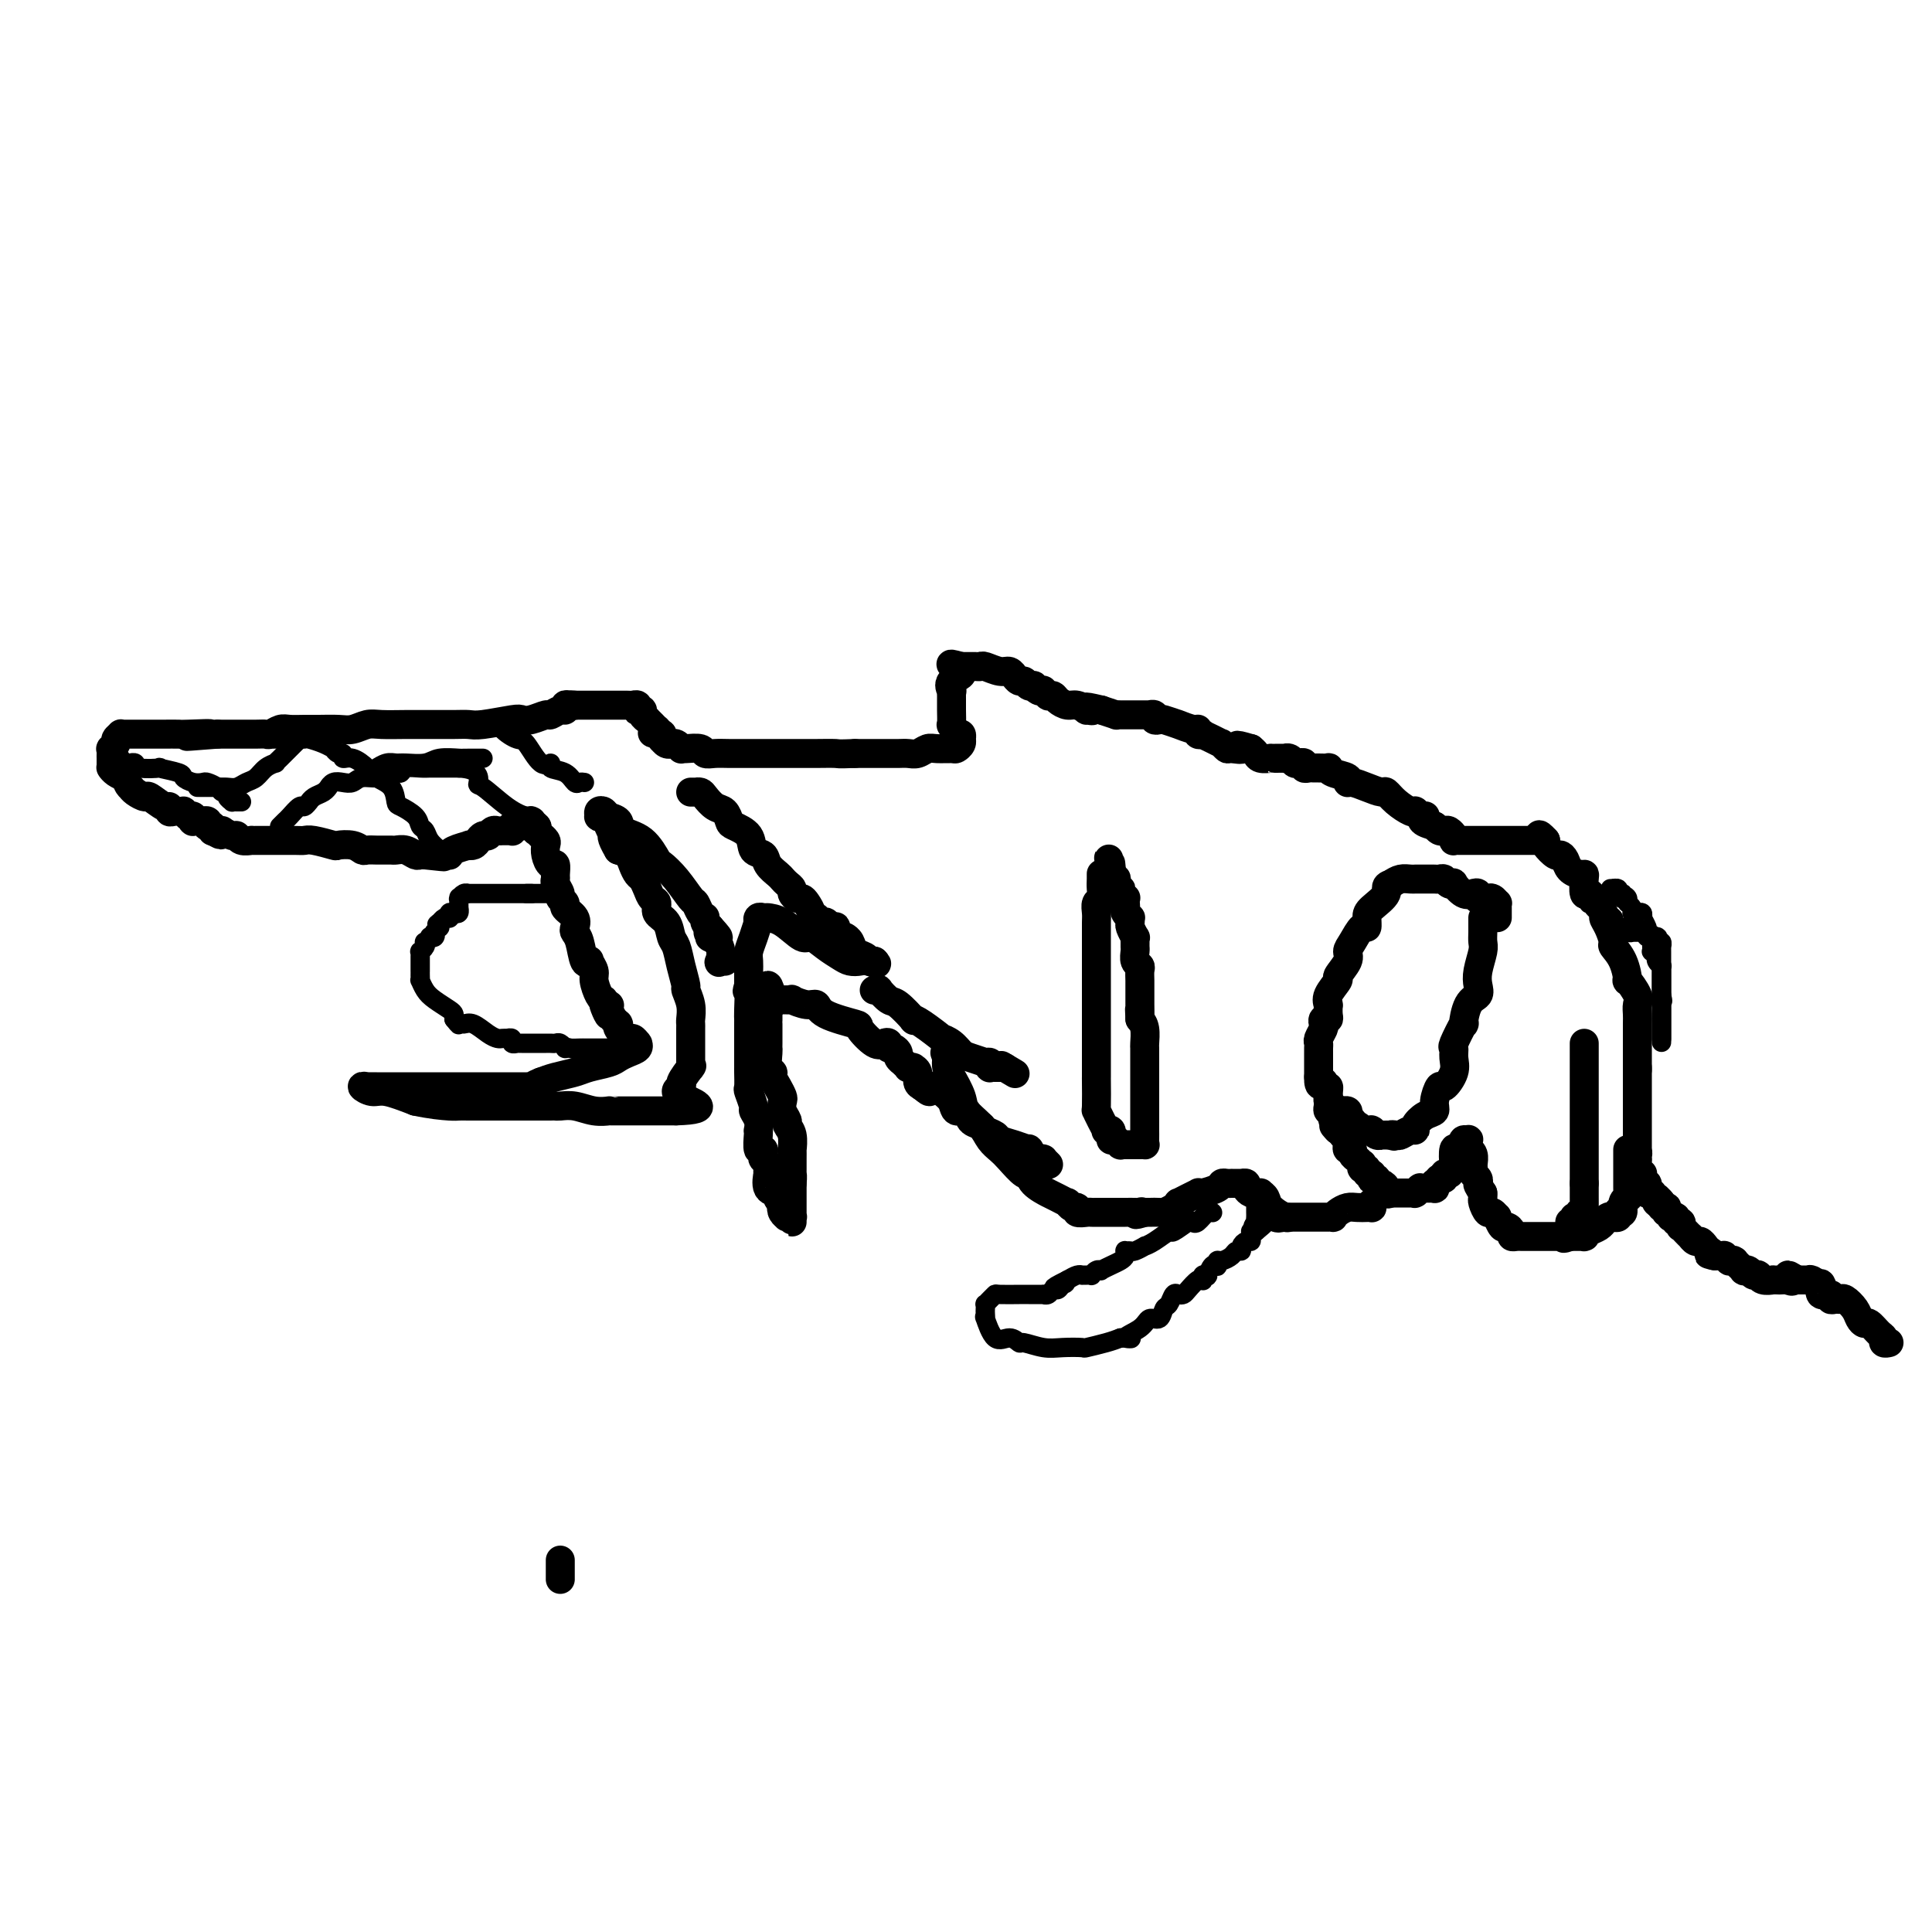 <svg viewBox='0 0 400 400' version='1.1' xmlns='http://www.w3.org/2000/svg' xmlns:xlink='http://www.w3.org/1999/xlink'><g fill='none' stroke='#000000' stroke-width='6' stroke-linecap='round' stroke-linejoin='round'><path d='M116,323c0.000,0.196 0.000,0.391 0,1c0.000,0.609 0.000,1.631 0,2c0.000,0.369 0.000,0.085 0,0c-0.000,-0.085 -0.000,0.029 0,0c0.000,-0.029 0.000,-0.200 0,0c0.000,0.200 0.000,0.771 0,1c-0.000,0.229 0.000,0.114 0,0'/><path d='M391,278c-0.031,0.007 -0.063,0.014 0,0c0.063,-0.014 0.220,-0.050 0,0c-0.220,0.050 -0.818,0.186 -1,0c-0.182,-0.186 0.053,-0.693 0,-1c-0.053,-0.307 -0.394,-0.413 -1,-1c-0.606,-0.587 -1.475,-1.653 -2,-2c-0.525,-0.347 -0.704,0.026 -1,0c-0.296,-0.026 -0.709,-0.452 -1,-1c-0.291,-0.548 -0.461,-1.217 -1,-2c-0.539,-0.783 -1.449,-1.678 -2,-2c-0.551,-0.322 -0.744,-0.070 -1,0c-0.256,0.070 -0.576,-0.041 -1,0c-0.424,0.041 -0.951,0.235 -1,0c-0.049,-0.235 0.381,-0.899 0,-1c-0.381,-0.101 -1.574,0.362 -2,0c-0.426,-0.362 -0.086,-1.547 0,-2c0.086,-0.453 -0.081,-0.174 0,0c0.081,0.174 0.410,0.243 0,0c-0.410,-0.243 -1.559,-0.797 -2,-1c-0.441,-0.203 -0.174,-0.054 0,0c0.174,0.054 0.257,0.015 0,0c-0.257,-0.015 -0.853,-0.004 -1,0c-0.147,0.004 0.154,0.001 0,0c-0.154,-0.001 -0.763,-0.000 -1,0c-0.237,0.000 -0.102,0.000 0,0c0.102,-0.000 0.172,-0.000 0,0c-0.172,0.000 -0.586,0.000 -1,0'/><path d='M372,265c-3.117,-2.011 -1.410,-0.539 -1,0c0.410,0.539 -0.477,0.144 -1,0c-0.523,-0.144 -0.680,-0.039 -1,0c-0.320,0.039 -0.802,0.010 -1,0c-0.198,-0.010 -0.112,-0.002 0,0c0.112,0.002 0.251,-0.003 0,0c-0.251,0.003 -0.890,0.015 -1,0c-0.110,-0.015 0.311,-0.057 0,0c-0.311,0.057 -1.354,0.212 -2,0c-0.646,-0.212 -0.894,-0.793 -1,-1c-0.106,-0.207 -0.071,-0.042 0,0c0.071,0.042 0.178,-0.040 0,0c-0.178,0.040 -0.640,0.203 -1,0c-0.360,-0.203 -0.617,-0.771 -1,-1c-0.383,-0.229 -0.891,-0.118 -1,0c-0.109,0.118 0.181,0.242 0,0c-0.181,-0.242 -0.832,-0.849 -1,-1c-0.168,-0.151 0.147,0.156 0,0c-0.147,-0.156 -0.756,-0.773 -1,-1c-0.244,-0.227 -0.122,-0.065 0,0c0.122,0.065 0.244,0.031 0,0c-0.244,-0.031 -0.853,-0.061 -1,0c-0.147,0.061 0.167,0.212 0,0c-0.167,-0.212 -0.815,-0.789 -1,-1c-0.185,-0.211 0.094,-0.057 0,0c-0.094,0.057 -0.561,0.015 -1,0c-0.439,-0.015 -0.850,-0.004 -1,0c-0.150,0.004 -0.040,0.001 0,0c0.040,-0.001 0.012,-0.000 0,0c-0.012,0.000 -0.006,0.000 0,0'/><path d='M355,260c-2.582,-0.724 -0.537,-0.035 0,0c0.537,0.035 -0.434,-0.583 -1,-1c-0.566,-0.417 -0.725,-0.633 -1,-1c-0.275,-0.367 -0.665,-0.886 -1,-1c-0.335,-0.114 -0.615,0.176 -1,0c-0.385,-0.176 -0.874,-0.816 -1,-1c-0.126,-0.184 0.111,0.090 0,0c-0.111,-0.090 -0.570,-0.545 -1,-1c-0.430,-0.455 -0.832,-0.910 -1,-1c-0.168,-0.090 -0.101,0.186 0,0c0.101,-0.186 0.237,-0.834 0,-1c-0.237,-0.166 -0.848,0.152 -1,0c-0.152,-0.152 0.156,-0.773 0,-1c-0.156,-0.227 -0.774,-0.061 -1,0c-0.226,0.061 -0.060,0.017 0,0c0.060,-0.017 0.012,-0.009 0,0c-0.012,0.009 0.011,0.017 0,0c-0.011,-0.017 -0.056,-0.061 0,0c0.056,0.061 0.212,0.226 0,0c-0.212,-0.226 -0.793,-0.845 -1,-1c-0.207,-0.155 -0.042,0.152 0,0c0.042,-0.152 -0.040,-0.762 0,-1c0.040,-0.238 0.203,-0.102 0,0c-0.203,0.102 -0.772,0.172 -1,0c-0.228,-0.172 -0.114,-0.586 0,-1'/><path d='M344,249c-1.642,-1.719 -0.248,-0.517 0,0c0.248,0.517 -0.652,0.349 -1,0c-0.348,-0.349 -0.145,-0.878 0,-1c0.145,-0.122 0.231,0.164 0,0c-0.231,-0.164 -0.780,-0.776 -1,-1c-0.220,-0.224 -0.112,-0.059 0,0c0.112,0.059 0.226,0.012 0,0c-0.226,-0.012 -0.793,0.011 -1,0c-0.207,-0.011 -0.056,-0.054 0,0c0.056,0.054 0.016,0.207 0,0c-0.016,-0.207 -0.008,-0.772 0,-1c0.008,-0.228 0.016,-0.118 0,0c-0.016,0.118 -0.057,0.243 0,0c0.057,-0.243 0.211,-0.853 0,-1c-0.211,-0.147 -0.789,0.171 -1,0c-0.211,-0.171 -0.056,-0.831 0,-1c0.056,-0.169 0.011,0.152 0,0c-0.011,-0.152 0.011,-0.777 0,-1c-0.011,-0.223 -0.056,-0.045 0,0c0.056,0.045 0.211,-0.045 0,0c-0.211,0.045 -0.789,0.223 -1,0c-0.211,-0.223 -0.057,-0.848 0,-1c0.057,-0.152 0.015,0.169 0,0c-0.015,-0.169 -0.004,-0.829 0,-1c0.004,-0.171 0.001,0.146 0,0c-0.001,-0.146 -0.000,-0.756 0,-1c0.000,-0.244 0.000,-0.122 0,0'/><path d='M339,240c-0.774,-1.559 -0.207,-0.958 0,-1c0.207,-0.042 0.056,-0.728 0,-1c-0.056,-0.272 -0.015,-0.128 0,0c0.015,0.128 0.004,0.242 0,0c-0.004,-0.242 -0.001,-0.839 0,-1c0.001,-0.161 0.000,0.114 0,0c-0.000,-0.114 -0.000,-0.618 0,-1c0.000,-0.382 0.000,-0.641 0,-1c-0.000,-0.359 -0.000,-0.817 0,-1c0.000,-0.183 0.000,-0.090 0,0c-0.000,0.090 -0.000,0.178 0,0c0.000,-0.178 0.000,-0.622 0,-1c-0.000,-0.378 -0.000,-0.689 0,-1c0.000,-0.311 0.000,-0.622 0,-1c-0.000,-0.378 -0.000,-0.823 0,-1c0.000,-0.177 0.000,-0.085 0,0c-0.000,0.085 -0.000,0.162 0,0c0.000,-0.162 0.000,-0.563 0,-1c-0.000,-0.437 -0.000,-0.909 0,-1c0.000,-0.091 0.000,0.200 0,0c-0.000,-0.200 -0.000,-0.891 0,-1c0.000,-0.109 0.000,0.364 0,0c-0.000,-0.364 -0.000,-1.565 0,-2c0.000,-0.435 0.000,-0.106 0,0c0.000,0.106 -0.000,-0.013 0,0c0.000,0.013 0.000,0.158 0,0c0.000,-0.158 -0.000,-0.620 0,-1c0.000,-0.380 0.000,-0.679 0,-1c0.000,-0.321 -0.000,-0.663 0,-1c0.000,-0.337 0.000,-0.668 0,-1'/><path d='M339,221c0.000,-2.968 0.000,-0.889 0,0c-0.000,0.889 -0.000,0.589 0,0c0.000,-0.589 0.000,-1.465 0,-2c-0.000,-0.535 -0.000,-0.727 0,-1c0.000,-0.273 0.000,-0.625 0,-1c-0.000,-0.375 -0.001,-0.772 0,-1c0.001,-0.228 0.002,-0.286 0,-1c-0.002,-0.714 -0.008,-2.084 0,-3c0.008,-0.916 0.031,-1.377 0,-2c-0.031,-0.623 -0.115,-1.409 0,-2c0.115,-0.591 0.429,-0.989 0,-2c-0.429,-1.011 -1.603,-2.636 -2,-3c-0.397,-0.364 -0.018,0.534 0,0c0.018,-0.534 -0.325,-2.500 -1,-4c-0.675,-1.500 -1.682,-2.532 -2,-3c-0.318,-0.468 0.051,-0.370 0,-1c-0.051,-0.630 -0.524,-1.987 -1,-3c-0.476,-1.013 -0.954,-1.680 -1,-2c-0.046,-0.320 0.341,-0.292 0,-1c-0.341,-0.708 -1.411,-2.151 -2,-3c-0.589,-0.849 -0.696,-1.102 -1,-1c-0.304,0.102 -0.806,0.561 -1,0c-0.194,-0.561 -0.079,-2.143 0,-3c0.079,-0.857 0.123,-0.990 0,-1c-0.123,-0.010 -0.413,0.104 -1,0c-0.587,-0.104 -1.471,-0.427 -2,-1c-0.529,-0.573 -0.702,-1.397 -1,-2c-0.298,-0.603 -0.719,-0.986 -1,-1c-0.281,-0.014 -0.422,0.343 -1,0c-0.578,-0.343 -1.594,-1.384 -2,-2c-0.406,-0.616 -0.203,-0.808 0,-1'/><path d='M320,174c-2.079,-2.321 -1.278,-0.622 -1,0c0.278,0.622 0.033,0.167 0,0c-0.033,-0.167 0.145,-0.045 0,0c-0.145,0.045 -0.614,0.012 -1,0c-0.386,-0.012 -0.690,-0.003 -1,0c-0.310,0.003 -0.626,0.001 -1,0c-0.374,-0.001 -0.806,-0.000 -1,0c-0.194,0.000 -0.150,0.000 0,0c0.150,-0.000 0.405,-0.000 0,0c-0.405,0.000 -1.469,0.000 -2,0c-0.531,-0.000 -0.528,-0.000 -1,0c-0.472,0.000 -1.419,0.000 -2,0c-0.581,-0.000 -0.795,0.000 -1,0c-0.205,-0.000 -0.403,-0.000 -1,0c-0.597,0.000 -1.595,0.000 -2,0c-0.405,-0.000 -0.217,-0.000 0,0c0.217,0.000 0.462,0.000 0,0c-0.462,-0.000 -1.630,-0.000 -2,0c-0.370,0.000 0.059,0.001 0,0c-0.059,-0.001 -0.604,-0.004 -1,0c-0.396,0.004 -0.642,0.015 -1,0c-0.358,-0.015 -0.827,-0.056 -1,0c-0.173,0.056 -0.049,0.207 0,0c0.049,-0.207 0.024,-0.774 0,-1c-0.024,-0.226 -0.048,-0.112 0,0c0.048,0.112 0.168,0.224 0,0c-0.168,-0.224 -0.622,-0.782 -1,-1c-0.378,-0.218 -0.679,-0.097 -1,0c-0.321,0.097 -0.663,0.171 -1,0c-0.337,-0.171 -0.668,-0.585 -1,-1'/><path d='M297,171c-3.967,-0.933 -2.385,-1.765 -2,-2c0.385,-0.235 -0.428,0.128 -1,0c-0.572,-0.128 -0.903,-0.746 -1,-1c-0.097,-0.254 0.039,-0.144 0,0c-0.039,0.144 -0.254,0.323 -1,0c-0.746,-0.323 -2.024,-1.148 -3,-2c-0.976,-0.852 -1.649,-1.730 -2,-2c-0.351,-0.270 -0.378,0.068 -1,0c-0.622,-0.068 -1.837,-0.543 -3,-1c-1.163,-0.457 -2.274,-0.897 -3,-1c-0.726,-0.103 -1.068,0.130 -1,0c0.068,-0.130 0.548,-0.623 0,-1c-0.548,-0.377 -2.122,-0.637 -3,-1c-0.878,-0.363 -1.061,-0.830 -1,-1c0.061,-0.170 0.366,-0.045 0,0c-0.366,0.045 -1.404,0.008 -2,0c-0.596,-0.008 -0.751,0.012 -1,0c-0.249,-0.012 -0.592,-0.055 -1,0c-0.408,0.055 -0.883,0.207 -1,0c-0.117,-0.207 0.122,-0.773 0,-1c-0.122,-0.227 -0.605,-0.113 -1,0c-0.395,0.113 -0.701,0.226 -1,0c-0.299,-0.226 -0.592,-0.793 -1,-1c-0.408,-0.207 -0.931,-0.056 -1,0c-0.069,0.056 0.314,0.016 0,0c-0.314,-0.016 -1.327,-0.007 -2,0c-0.673,0.007 -1.006,0.013 -1,0c0.006,-0.013 0.352,-0.045 0,0c-0.352,0.045 -1.403,0.166 -2,0c-0.597,-0.166 -0.742,-0.619 -1,-1c-0.258,-0.381 -0.629,-0.691 -1,-1'/><path d='M259,155c-4.675,-1.388 -2.363,-0.358 -2,0c0.363,0.358 -1.222,0.044 -2,0c-0.778,-0.044 -0.750,0.182 -1,0c-0.250,-0.182 -0.779,-0.770 -1,-1c-0.221,-0.230 -0.135,-0.100 0,0c0.135,0.100 0.320,0.172 0,0c-0.320,-0.172 -1.143,-0.586 -2,-1c-0.857,-0.414 -1.747,-0.828 -2,-1c-0.253,-0.172 0.131,-0.102 0,0c-0.131,0.102 -0.778,0.237 -1,0c-0.222,-0.237 -0.018,-0.847 0,-1c0.018,-0.153 -0.149,0.152 -1,0c-0.851,-0.152 -2.385,-0.759 -3,-1c-0.615,-0.241 -0.313,-0.116 0,0c0.313,0.116 0.635,0.224 0,0c-0.635,-0.224 -2.227,-0.778 -3,-1c-0.773,-0.222 -0.727,-0.112 -1,0c-0.273,0.112 -0.864,0.226 -1,0c-0.136,-0.226 0.184,-0.793 0,-1c-0.184,-0.207 -0.873,-0.056 -1,0c-0.127,0.056 0.306,0.015 0,0c-0.306,-0.015 -1.353,-0.004 -2,0c-0.647,0.004 -0.894,0.001 -1,0c-0.106,-0.001 -0.069,-0.000 0,0c0.069,0.000 0.172,-0.000 0,0c-0.172,0.000 -0.618,0.001 -1,0c-0.382,-0.001 -0.699,-0.003 -1,0c-0.301,0.003 -0.586,0.011 -1,0c-0.414,-0.011 -0.958,-0.041 -1,0c-0.042,0.041 0.416,0.155 0,0c-0.416,-0.155 -1.708,-0.577 -3,-1'/><path d='M228,147c-5.181,-1.233 -2.634,-0.316 -2,0c0.634,0.316 -0.646,0.029 -1,0c-0.354,-0.029 0.218,0.199 0,0c-0.218,-0.199 -1.225,-0.824 -2,-1c-0.775,-0.176 -1.317,0.097 -2,0c-0.683,-0.097 -1.508,-0.566 -2,-1c-0.492,-0.434 -0.653,-0.835 -1,-1c-0.347,-0.165 -0.880,-0.096 -1,0c-0.120,0.096 0.174,0.218 0,0c-0.174,-0.218 -0.816,-0.777 -1,-1c-0.184,-0.223 0.091,-0.111 0,0c-0.091,0.111 -0.549,0.222 -1,0c-0.451,-0.222 -0.894,-0.776 -1,-1c-0.106,-0.224 0.125,-0.117 0,0c-0.125,0.117 -0.607,0.243 -1,0c-0.393,-0.243 -0.696,-0.854 -1,-1c-0.304,-0.146 -0.608,0.172 -1,0c-0.392,-0.172 -0.872,-0.834 -1,-1c-0.128,-0.166 0.096,0.166 0,0c-0.096,-0.166 -0.512,-0.829 -1,-1c-0.488,-0.171 -1.049,0.150 -2,0c-0.951,-0.150 -2.294,-0.772 -3,-1c-0.706,-0.228 -0.777,-0.061 -1,0c-0.223,0.061 -0.600,0.016 -1,0c-0.400,-0.016 -0.824,-0.004 -1,0c-0.176,0.004 -0.103,0.001 0,0c0.103,-0.001 0.238,-0.000 0,0c-0.238,0.000 -0.847,0.000 -1,0c-0.153,-0.000 0.151,-0.000 0,0c-0.151,0.000 -0.757,0.000 -1,0c-0.243,-0.000 -0.121,-0.000 0,0'/><path d='M199,138c-4.365,-1.254 -0.777,0.112 0,1c0.777,0.888 -1.256,1.298 -2,2c-0.744,0.702 -0.199,1.694 0,2c0.199,0.306 0.053,-0.075 0,0c-0.053,0.075 -0.014,0.606 0,1c0.014,0.394 0.003,0.650 0,1c-0.003,0.350 0.003,0.795 0,1c-0.003,0.205 -0.015,0.170 0,1c0.015,0.830 0.055,2.524 0,3c-0.055,0.476 -0.207,-0.266 0,0c0.207,0.266 0.774,1.539 1,2c0.226,0.461 0.113,0.109 0,0c-0.113,-0.109 -0.225,0.026 0,0c0.225,-0.026 0.789,-0.213 1,0c0.211,0.213 0.069,0.828 0,1c-0.069,0.172 -0.067,-0.097 0,0c0.067,0.097 0.198,0.561 0,1c-0.198,0.439 -0.724,0.853 -1,1c-0.276,0.147 -0.300,0.025 -1,0c-0.700,-0.025 -2.074,0.046 -3,0c-0.926,-0.046 -1.405,-0.208 -2,0c-0.595,0.208 -1.308,0.788 -2,1c-0.692,0.212 -1.365,0.057 -2,0c-0.635,-0.057 -1.232,-0.015 -2,0c-0.768,0.015 -1.707,0.004 -3,0c-1.293,-0.004 -2.941,-0.001 -4,0c-1.059,0.001 -1.530,0.001 -2,0'/><path d='M177,156c-3.933,0.155 -3.266,0.041 -4,0c-0.734,-0.041 -2.868,-0.011 -4,0c-1.132,0.011 -1.260,0.003 -2,0c-0.740,-0.003 -2.090,-0.001 -3,0c-0.910,0.001 -1.380,0.000 -2,0c-0.620,-0.000 -1.390,0.000 -2,0c-0.610,-0.000 -1.059,-0.000 -2,0c-0.941,0.000 -2.375,0.001 -3,0c-0.625,-0.001 -0.442,-0.004 -1,0c-0.558,0.004 -1.859,0.015 -3,0c-1.141,-0.015 -2.124,-0.057 -3,0c-0.876,0.057 -1.646,0.212 -2,0c-0.354,-0.212 -0.294,-0.793 -1,-1c-0.706,-0.207 -2.179,-0.041 -3,0c-0.821,0.041 -0.990,-0.042 -1,0c-0.010,0.042 0.138,0.208 0,0c-0.138,-0.208 -0.563,-0.792 -1,-1c-0.437,-0.208 -0.888,-0.042 -1,0c-0.112,0.042 0.114,-0.040 0,0c-0.114,0.040 -0.567,0.203 -1,0c-0.433,-0.203 -0.847,-0.772 -1,-1c-0.153,-0.228 -0.044,-0.113 0,0c0.044,0.113 0.022,0.226 0,0c-0.022,-0.226 -0.044,-0.792 0,-1c0.044,-0.208 0.156,-0.060 0,0c-0.156,0.060 -0.578,0.030 -1,0'/><path d='M136,152c-1.852,-0.553 -0.481,0.063 0,0c0.481,-0.063 0.072,-0.805 0,-1c-0.072,-0.195 0.192,0.159 0,0c-0.192,-0.159 -0.840,-0.830 -1,-1c-0.160,-0.170 0.168,0.161 0,0c-0.168,-0.161 -0.833,-0.814 -1,-1c-0.167,-0.186 0.165,0.095 0,0c-0.165,-0.095 -0.828,-0.565 -1,-1c-0.172,-0.435 0.147,-0.835 0,-1c-0.147,-0.165 -0.760,-0.097 -1,0c-0.240,0.097 -0.106,0.222 0,0c0.106,-0.222 0.183,-0.792 0,-1c-0.183,-0.208 -0.628,-0.056 -1,0c-0.372,0.056 -0.672,0.015 -1,0c-0.328,-0.015 -0.683,-0.004 -1,0c-0.317,0.004 -0.596,0.001 -1,0c-0.404,-0.001 -0.931,-0.000 -1,0c-0.069,0.000 0.322,0.000 0,0c-0.322,-0.000 -1.356,-0.000 -2,0c-0.644,0.000 -0.897,0.000 -1,0c-0.103,-0.000 -0.056,-0.000 0,0c0.056,0.000 0.121,0.000 0,0c-0.121,-0.000 -0.429,-0.000 -1,0c-0.571,0.000 -1.407,0.000 -2,0c-0.593,-0.000 -0.944,-0.000 -1,0c-0.056,0.000 0.181,0.000 0,0c-0.181,-0.000 -0.780,-0.000 -1,0c-0.220,0.000 -0.059,0.000 0,0c0.059,-0.000 0.017,-0.000 0,0c-0.017,0.000 -0.008,0.000 0,0'/><path d='M119,146c-1.967,-0.159 -0.385,-0.058 0,0c0.385,0.058 -0.426,0.072 -1,0c-0.574,-0.072 -0.912,-0.231 -1,0c-0.088,0.231 0.072,0.850 0,1c-0.072,0.150 -0.376,-0.170 -1,0c-0.624,0.170 -1.567,0.829 -2,1c-0.433,0.171 -0.357,-0.147 -1,0c-0.643,0.147 -2.006,0.757 -3,1c-0.994,0.243 -1.619,0.118 -2,0c-0.381,-0.118 -0.519,-0.228 -2,0c-1.481,0.228 -4.307,0.793 -6,1c-1.693,0.207 -2.254,0.055 -3,0c-0.746,-0.055 -1.677,-0.015 -3,0c-1.323,0.015 -3.039,0.003 -4,0c-0.961,-0.003 -1.167,0.003 -2,0c-0.833,-0.003 -2.294,-0.015 -4,0c-1.706,0.015 -3.657,0.057 -5,0c-1.343,-0.057 -2.078,-0.211 -3,0c-0.922,0.211 -2.033,0.789 -3,1c-0.967,0.211 -1.792,0.056 -3,0c-1.208,-0.056 -2.800,-0.011 -4,0c-1.200,0.011 -2.009,-0.011 -3,0c-0.991,0.011 -2.164,0.056 -3,0c-0.836,-0.056 -1.335,-0.211 -2,0c-0.665,0.211 -1.497,0.789 -2,1c-0.503,0.211 -0.679,0.057 -1,0c-0.321,-0.057 -0.787,-0.015 -2,0c-1.213,0.015 -3.173,0.004 -4,0c-0.827,-0.004 -0.522,-0.001 -1,0c-0.478,0.001 -1.739,0.001 -3,0'/><path d='M45,152c-11.678,0.928 -3.873,0.249 -2,0c1.873,-0.249 -2.187,-0.067 -4,0c-1.813,0.067 -1.380,0.018 -2,0c-0.620,-0.018 -2.295,-0.005 -3,0c-0.705,0.005 -0.440,0.001 -1,0c-0.560,-0.001 -1.943,-0.000 -3,0c-1.057,0.000 -1.786,0.000 -2,0c-0.214,-0.000 0.087,-0.000 0,0c-0.087,0.000 -0.563,0.000 -1,0c-0.437,-0.000 -0.834,-0.001 -1,0c-0.166,0.001 -0.101,0.003 0,0c0.101,-0.003 0.238,-0.012 0,0c-0.238,0.012 -0.852,0.046 -1,0c-0.148,-0.046 0.171,-0.171 0,0c-0.171,0.171 -0.830,0.637 -1,1c-0.170,0.363 0.151,0.623 0,1c-0.151,0.377 -0.772,0.871 -1,1c-0.228,0.129 -0.061,-0.106 0,0c0.061,0.106 0.016,0.554 0,1c-0.016,0.446 -0.004,0.890 0,1c0.004,0.110 0.001,-0.115 0,0c-0.001,0.115 0.002,0.570 0,1c-0.002,0.430 -0.009,0.836 0,1c0.009,0.164 0.033,0.085 0,0c-0.033,-0.085 -0.124,-0.177 0,0c0.124,0.177 0.464,0.622 1,1c0.536,0.378 1.268,0.689 2,1'/><path d='M26,161c0.507,1.649 0.773,1.770 1,2c0.227,0.230 0.415,0.568 1,1c0.585,0.432 1.568,0.957 2,1c0.432,0.043 0.315,-0.395 1,0c0.685,0.395 2.174,1.622 3,2c0.826,0.378 0.991,-0.095 1,0c0.009,0.095 -0.137,0.758 0,1c0.137,0.242 0.558,0.064 1,0c0.442,-0.064 0.907,-0.013 1,0c0.093,0.013 -0.185,-0.010 0,0c0.185,0.010 0.835,0.055 1,0c0.165,-0.055 -0.153,-0.211 0,0c0.153,0.211 0.777,0.787 1,1c0.223,0.213 0.046,0.061 0,0c-0.046,-0.061 0.039,-0.030 0,0c-0.039,0.030 -0.203,0.061 0,0c0.203,-0.061 0.771,-0.212 1,0c0.229,0.212 0.118,0.789 0,1c-0.118,0.211 -0.243,0.057 0,0c0.243,-0.057 0.853,-0.016 1,0c0.147,0.016 -0.171,0.008 0,0c0.171,-0.008 0.829,-0.016 1,0c0.171,0.016 -0.147,0.056 0,0c0.147,-0.056 0.757,-0.207 1,0c0.243,0.207 0.118,0.774 0,1c-0.118,0.226 -0.228,0.113 0,0c0.228,-0.113 0.793,-0.226 1,0c0.207,0.226 0.055,0.793 0,1c-0.055,0.207 -0.015,0.056 0,0c0.015,-0.056 0.004,-0.016 0,0c-0.004,0.016 -0.002,0.008 0,0'/><path d='M44,172c2.943,1.697 1.300,0.440 1,0c-0.300,-0.440 0.745,-0.061 1,0c0.255,0.061 -0.278,-0.194 0,0c0.278,0.194 1.366,0.837 2,1c0.634,0.163 0.814,-0.152 1,0c0.186,0.152 0.377,0.773 1,1c0.623,0.227 1.677,0.061 2,0c0.323,-0.061 -0.085,-0.016 0,0c0.085,0.016 0.663,0.004 1,0c0.337,-0.004 0.433,-0.001 1,0c0.567,0.001 1.606,-0.001 2,0c0.394,0.001 0.145,0.004 1,0c0.855,-0.004 2.815,-0.015 4,0c1.185,0.015 1.595,0.056 2,0c0.405,-0.056 0.805,-0.207 2,0c1.195,0.207 3.184,0.774 4,1c0.816,0.226 0.460,0.113 1,0c0.540,-0.113 1.976,-0.226 3,0c1.024,0.226 1.637,0.793 2,1c0.363,0.207 0.475,0.056 1,0c0.525,-0.056 1.464,-0.015 2,0c0.536,0.015 0.668,0.004 1,0c0.332,-0.004 0.865,-0.002 1,0c0.135,0.002 -0.129,0.004 0,0c0.129,-0.004 0.650,-0.015 1,0c0.350,0.015 0.528,0.057 1,0c0.472,-0.057 1.237,-0.211 2,0c0.763,0.211 1.524,0.789 2,1c0.476,0.211 0.667,0.057 1,0c0.333,-0.057 0.810,-0.016 1,0c0.190,0.016 0.095,0.008 0,0'/><path d='M88,177c7.046,0.774 2.661,0.207 1,0c-1.661,-0.207 -0.599,-0.056 0,0c0.599,0.056 0.735,0.016 1,0c0.265,-0.016 0.660,-0.007 1,0c0.340,0.007 0.624,0.012 1,0c0.376,-0.012 0.842,-0.042 1,0c0.158,0.042 0.007,0.156 0,0c-0.007,-0.156 0.131,-0.580 1,-1c0.869,-0.420 2.470,-0.834 3,-1c0.530,-0.166 -0.012,-0.083 0,0c0.012,0.083 0.578,0.166 1,0c0.422,-0.166 0.701,-0.579 1,-1c0.299,-0.421 0.619,-0.849 1,-1c0.381,-0.151 0.823,-0.026 1,0c0.177,0.026 0.089,-0.045 0,0c-0.089,0.045 -0.179,0.208 0,0c0.179,-0.208 0.626,-0.788 1,-1c0.374,-0.212 0.675,-0.056 1,0c0.325,0.056 0.676,0.011 1,0c0.324,-0.011 0.623,0.011 1,0c0.377,-0.011 0.833,-0.056 1,0c0.167,0.056 0.044,0.211 0,0c-0.044,-0.211 -0.009,-0.789 0,-1c0.009,-0.211 -0.008,-0.057 0,0c0.008,0.057 0.041,0.015 0,0c-0.041,-0.015 -0.155,-0.004 0,0c0.155,0.004 0.580,0.001 1,0c0.420,-0.001 0.834,-0.000 1,0c0.166,0.000 0.083,0.000 0,0'/><path d='M108,171c3.316,-1.155 1.607,-1.041 1,-1c-0.607,0.041 -0.110,0.011 0,0c0.110,-0.011 -0.166,-0.003 0,0c0.166,0.003 0.776,-0.000 1,0c0.224,0.000 0.064,0.004 0,0c-0.064,-0.004 -0.031,-0.015 0,0c0.031,0.015 0.060,0.056 0,0c-0.060,-0.056 -0.208,-0.207 0,0c0.208,0.207 0.774,0.774 1,1c0.226,0.226 0.113,0.113 0,0'/><path d='M111,171c0.465,0.228 0.128,0.797 0,1c-0.128,0.203 -0.048,0.041 0,0c0.048,-0.041 0.064,0.041 0,0c-0.064,-0.041 -0.210,-0.204 0,0c0.210,0.204 0.774,0.775 1,1c0.226,0.225 0.112,0.104 0,0c-0.112,-0.104 -0.223,-0.192 0,0c0.223,0.192 0.782,0.662 1,1c0.218,0.338 0.097,0.542 0,1c-0.097,0.458 -0.169,1.170 0,2c0.169,0.830 0.580,1.780 1,2c0.420,0.220 0.849,-0.288 1,0c0.151,0.288 0.025,1.372 0,2c-0.025,0.628 0.050,0.798 0,1c-0.050,0.202 -0.226,0.435 0,1c0.226,0.565 0.853,1.464 1,2c0.147,0.536 -0.185,0.711 0,1c0.185,0.289 0.886,0.693 1,1c0.114,0.307 -0.359,0.517 0,1c0.359,0.483 1.549,1.241 2,2c0.451,0.759 0.163,1.521 0,2c-0.163,0.479 -0.203,0.677 0,1c0.203,0.323 0.647,0.772 1,2c0.353,1.228 0.616,3.234 1,4c0.384,0.766 0.891,0.293 1,0c0.109,-0.293 -0.178,-0.404 0,0c0.178,0.404 0.821,1.325 1,2c0.179,0.675 -0.106,1.105 0,2c0.106,0.895 0.602,2.256 1,3c0.398,0.744 0.699,0.872 1,1'/><path d='M125,207c2.106,5.794 0.372,2.278 0,1c-0.372,-1.278 0.617,-0.319 1,0c0.383,0.319 0.159,-0.002 0,0c-0.159,0.002 -0.253,0.326 0,1c0.253,0.674 0.853,1.697 1,2c0.147,0.303 -0.159,-0.113 0,0c0.159,0.113 0.781,0.756 1,1c0.219,0.244 0.033,0.089 0,0c-0.033,-0.089 0.086,-0.111 0,0c-0.086,0.111 -0.377,0.356 0,1c0.377,0.644 1.421,1.689 2,2c0.579,0.311 0.693,-0.110 1,0c0.307,0.110 0.809,0.750 1,1c0.191,0.250 0.073,0.108 0,0c-0.073,-0.108 -0.101,-0.184 0,0c0.101,0.184 0.329,0.627 0,1c-0.329,0.373 -1.217,0.677 -2,1c-0.783,0.323 -1.462,0.664 -2,1c-0.538,0.336 -0.934,0.667 -2,1c-1.066,0.333 -2.801,0.666 -4,1c-1.199,0.334 -1.861,0.667 -3,1c-1.139,0.333 -2.754,0.667 -4,1c-1.246,0.333 -2.123,0.667 -3,1'/><path d='M112,224c-3.247,1.309 -1.364,1.083 -1,1c0.364,-0.083 -0.792,-0.022 -2,0c-1.208,0.022 -2.469,0.006 -3,0c-0.531,-0.006 -0.333,-0.002 -1,0c-0.667,0.002 -2.200,0.000 -3,0c-0.800,-0.000 -0.867,-0.000 -1,0c-0.133,0.000 -0.330,0.000 -1,0c-0.670,-0.000 -1.811,-0.000 -3,0c-1.189,0.000 -2.425,0.000 -3,0c-0.575,-0.000 -0.489,0.000 -1,0c-0.511,-0.000 -1.618,-0.000 -3,0c-1.382,0.000 -3.037,0.000 -4,0c-0.963,-0.000 -1.233,-0.000 -2,0c-0.767,0.000 -2.032,0.000 -3,0c-0.968,-0.000 -1.638,-0.001 -2,0c-0.362,0.001 -0.417,0.004 -1,0c-0.583,-0.004 -1.694,-0.017 -2,0c-0.306,0.017 0.194,0.062 0,0c-0.194,-0.062 -1.083,-0.233 -1,0c0.083,0.233 1.138,0.870 2,1c0.862,0.130 1.532,-0.249 3,0c1.468,0.249 3.734,1.124 6,2'/><path d='M86,228c3.191,0.691 5.669,0.917 7,1c1.331,0.083 1.514,0.022 2,0c0.486,-0.022 1.273,-0.006 2,0c0.727,0.006 1.393,0.002 2,0c0.607,-0.002 1.155,-0.000 2,0c0.845,0.000 1.988,0.000 3,0c1.012,-0.000 1.892,-0.000 3,0c1.108,0.000 2.442,0.000 3,0c0.558,-0.000 0.340,-0.001 1,0c0.660,0.001 2.199,0.004 3,0c0.801,-0.004 0.863,-0.015 1,0c0.137,0.015 0.347,0.057 1,0c0.653,-0.057 1.747,-0.211 3,0c1.253,0.211 2.665,0.789 4,1c1.335,0.211 2.593,0.057 3,0c0.407,-0.057 -0.038,-0.015 0,0c0.038,0.015 0.558,0.004 1,0c0.442,-0.004 0.807,-0.001 2,0c1.193,0.001 3.213,0.000 4,0c0.787,-0.000 0.340,-0.000 1,0c0.660,0.000 2.428,0.000 3,0c0.572,-0.000 -0.053,-0.000 0,0c0.053,0.000 0.785,0.000 1,0c0.215,-0.000 -0.086,-0.000 0,0c0.086,0.000 0.559,0.000 1,0c0.441,-0.000 0.850,-0.000 1,0c0.150,0.000 0.040,0.000 0,0c-0.040,-0.000 -0.012,-0.000 0,0c0.012,0.000 0.006,0.000 0,0'/><path d='M140,230c8.572,-0.252 3.001,-1.882 1,-3c-2.001,-1.118 -0.431,-1.725 0,-2c0.431,-0.275 -0.277,-0.219 0,-1c0.277,-0.781 1.538,-2.398 2,-3c0.462,-0.602 0.124,-0.188 0,0c-0.124,0.188 -0.033,0.152 0,0c0.033,-0.152 0.009,-0.418 0,-1c-0.009,-0.582 -0.002,-1.478 0,-2c0.002,-0.522 0.001,-0.668 0,-1c-0.001,-0.332 -0.000,-0.849 0,-1c0.000,-0.151 -0.000,0.063 0,0c0.000,-0.063 0.001,-0.403 0,-1c-0.001,-0.597 -0.004,-1.449 0,-2c0.004,-0.551 0.016,-0.800 0,-1c-0.016,-0.200 -0.060,-0.352 0,-1c0.060,-0.648 0.223,-1.791 0,-3c-0.223,-1.209 -0.834,-2.483 -1,-3c-0.166,-0.517 0.111,-0.278 0,-1c-0.111,-0.722 -0.612,-2.406 -1,-4c-0.388,-1.594 -0.663,-3.100 -1,-4c-0.337,-0.900 -0.734,-1.196 -1,-2c-0.266,-0.804 -0.400,-2.116 -1,-3c-0.600,-0.884 -1.666,-1.340 -2,-2c-0.334,-0.660 0.065,-1.524 0,-2c-0.065,-0.476 -0.595,-0.564 -1,-1c-0.405,-0.436 -0.685,-1.220 -1,-2c-0.315,-0.780 -0.664,-1.557 -1,-2c-0.336,-0.443 -0.657,-0.552 -1,-1c-0.343,-0.448 -0.708,-1.236 -1,-2c-0.292,-0.764 -0.512,-1.504 -1,-2c-0.488,-0.496 -1.244,-0.748 -2,-1'/><path d='M128,176c-1.787,-3.024 -1.253,-3.084 -1,-3c0.253,0.084 0.226,0.311 0,0c-0.226,-0.311 -0.650,-1.159 -1,-2c-0.350,-0.841 -0.626,-1.676 -1,-2c-0.374,-0.324 -0.844,-0.136 -1,0c-0.156,0.136 0.004,0.221 0,0c-0.004,-0.221 -0.172,-0.746 0,-1c0.172,-0.254 0.685,-0.236 1,0c0.315,0.236 0.431,0.691 1,1c0.569,0.309 1.590,0.473 2,1c0.410,0.527 0.209,1.417 1,2c0.791,0.583 2.572,0.861 4,2c1.428,1.139 2.501,3.141 3,4c0.499,0.859 0.424,0.577 1,1c0.576,0.423 1.804,1.553 3,3c1.196,1.447 2.359,3.211 3,4c0.641,0.789 0.760,0.603 1,1c0.240,0.397 0.600,1.378 1,2c0.400,0.622 0.839,0.885 1,1c0.161,0.115 0.042,0.083 0,0c-0.042,-0.083 -0.009,-0.216 0,0c0.009,0.216 -0.008,0.779 0,1c0.008,0.221 0.041,0.098 0,0c-0.041,-0.098 -0.154,-0.171 0,0c0.154,0.171 0.577,0.585 1,1'/><path d='M147,192c3.395,3.719 0.882,1.515 0,1c-0.882,-0.515 -0.132,0.657 0,1c0.132,0.343 -0.353,-0.143 0,0c0.353,0.143 1.545,0.914 2,2c0.455,1.086 0.175,2.487 0,3c-0.175,0.513 -0.243,0.137 0,0c0.243,-0.137 0.797,-0.037 1,0c0.203,0.037 0.054,0.010 0,0c-0.054,-0.010 -0.015,-0.003 0,0c0.015,0.003 0.004,0.001 0,0c-0.004,-0.001 -0.001,-0.000 0,0c0.001,0.000 0.001,0.000 0,0'/><path d='M143,164c0.448,-0.004 0.896,-0.008 1,0c0.104,0.008 -0.137,0.029 0,0c0.137,-0.029 0.653,-0.106 1,0c0.347,0.106 0.525,0.395 1,1c0.475,0.605 1.248,1.526 2,2c0.752,0.474 1.482,0.502 2,1c0.518,0.498 0.825,1.467 1,2c0.175,0.533 0.217,0.632 1,1c0.783,0.368 2.308,1.005 3,2c0.692,0.995 0.553,2.346 1,3c0.447,0.654 1.482,0.609 2,1c0.518,0.391 0.521,1.218 1,2c0.479,0.782 1.434,1.519 2,2c0.566,0.481 0.743,0.707 1,1c0.257,0.293 0.594,0.652 1,1c0.406,0.348 0.882,0.684 1,1c0.118,0.316 -0.122,0.613 0,1c0.122,0.387 0.606,0.864 1,1c0.394,0.136 0.698,-0.068 1,0c0.302,0.068 0.602,0.410 1,1c0.398,0.590 0.894,1.430 1,2c0.106,0.570 -0.178,0.871 0,1c0.178,0.129 0.817,0.086 1,0c0.183,-0.086 -0.092,-0.217 0,0c0.092,0.217 0.550,0.780 1,1c0.450,0.220 0.890,0.098 1,0c0.110,-0.098 -0.112,-0.171 0,0c0.112,0.171 0.556,0.585 1,1'/><path d='M172,192c4.503,4.333 1.259,1.165 0,0c-1.259,-1.165 -0.533,-0.327 0,0c0.533,0.327 0.874,0.144 1,0c0.126,-0.144 0.037,-0.249 0,0c-0.037,0.249 -0.024,0.851 0,1c0.024,0.149 0.058,-0.156 0,0c-0.058,0.156 -0.208,0.774 0,1c0.208,0.226 0.774,0.061 1,0c0.226,-0.061 0.112,-0.017 0,0c-0.112,0.017 -0.223,0.006 0,0c0.223,-0.006 0.780,-0.009 1,0c0.220,0.009 0.104,0.030 0,0c-0.104,-0.030 -0.196,-0.109 0,0c0.196,0.109 0.680,0.407 1,1c0.320,0.593 0.477,1.479 1,2c0.523,0.521 1.412,0.675 2,1c0.588,0.325 0.876,0.819 1,1c0.124,0.181 0.086,0.048 0,0c-0.086,-0.048 -0.219,-0.013 0,0c0.219,0.013 0.791,0.003 1,0c0.209,-0.003 0.056,-0.001 0,0c-0.056,0.001 -0.016,0.000 0,0c0.016,-0.000 0.008,-0.000 0,0'/><path d='M181,199c1.261,1.086 -0.087,0.300 -1,0c-0.913,-0.300 -1.389,-0.113 -2,0c-0.611,0.113 -1.355,0.152 -2,0c-0.645,-0.152 -1.190,-0.496 -2,-1c-0.810,-0.504 -1.885,-1.168 -3,-2c-1.115,-0.832 -2.271,-1.831 -3,-2c-0.729,-0.169 -1.033,0.490 -2,0c-0.967,-0.490 -2.598,-2.131 -4,-3c-1.402,-0.869 -2.576,-0.965 -3,-1c-0.424,-0.035 -0.100,-0.010 0,0c0.100,0.010 -0.025,0.003 0,0c0.025,-0.003 0.199,-0.002 0,0c-0.199,0.002 -0.772,0.005 -1,0c-0.228,-0.005 -0.113,-0.018 0,0c0.113,0.018 0.224,0.066 0,0c-0.224,-0.066 -0.782,-0.246 -1,0c-0.218,0.246 -0.097,0.919 0,1c0.097,0.081 0.170,-0.430 0,0c-0.170,0.430 -0.581,1.802 -1,3c-0.419,1.198 -0.844,2.222 -1,3c-0.156,0.778 -0.042,1.312 0,2c0.042,0.688 0.011,1.531 0,2c-0.011,0.469 -0.003,0.562 0,1c0.003,0.438 0.002,1.219 0,2'/><path d='M155,204c-0.619,2.181 -0.166,0.634 0,1c0.166,0.366 0.044,2.646 0,4c-0.044,1.354 -0.012,1.781 0,2c0.012,0.219 0.003,0.230 0,1c-0.003,0.770 -0.001,2.300 0,3c0.001,0.700 0.000,0.569 0,1c-0.000,0.431 -0.000,1.423 0,2c0.000,0.577 0.000,0.740 0,1c-0.000,0.260 -0.001,0.617 0,1c0.001,0.383 0.004,0.793 0,1c-0.004,0.207 -0.016,0.212 0,1c0.016,0.788 0.061,2.360 0,3c-0.061,0.640 -0.226,0.347 0,1c0.226,0.653 0.845,2.252 1,3c0.155,0.748 -0.154,0.646 0,1c0.154,0.354 0.772,1.164 1,2c0.228,0.836 0.065,1.698 0,2c-0.065,0.302 -0.031,0.046 0,0c0.031,-0.046 0.060,0.120 0,1c-0.060,0.880 -0.208,2.473 0,3c0.208,0.527 0.774,-0.014 1,0c0.226,0.014 0.113,0.583 0,1c-0.113,0.417 -0.226,0.683 0,1c0.226,0.317 0.791,0.684 1,1c0.209,0.316 0.064,0.581 0,1c-0.064,0.419 -0.046,0.991 0,1c0.046,0.009 0.120,-0.544 0,0c-0.120,0.544 -0.434,2.187 0,3c0.434,0.813 1.617,0.796 2,1c0.383,0.204 -0.033,0.630 0,1c0.033,0.370 0.517,0.685 1,1'/><path d='M162,249c0.789,1.884 0.263,1.093 0,1c-0.263,-0.093 -0.263,0.511 0,1c0.263,0.489 0.788,0.862 1,1c0.212,0.138 0.109,0.042 0,0c-0.109,-0.042 -0.225,-0.029 0,0c0.225,0.029 0.792,0.074 1,0c0.208,-0.074 0.056,-0.268 0,0c-0.056,0.268 -0.015,0.996 0,1c0.015,0.004 0.004,-0.716 0,-1c-0.004,-0.284 -0.001,-0.131 0,0c0.001,0.131 0.000,0.239 0,0c-0.000,-0.239 -0.000,-0.824 0,-1c0.000,-0.176 0.000,0.059 0,0c-0.000,-0.059 -0.000,-0.411 0,-1c0.000,-0.589 0.000,-1.415 0,-2c-0.000,-0.585 -0.000,-0.930 0,-1c0.000,-0.070 0.000,0.135 0,0c-0.000,-0.135 -0.000,-0.610 0,-1c0.000,-0.390 0.000,-0.695 0,-1'/><path d='M164,245c0.155,-1.548 0.041,-1.919 0,-2c-0.041,-0.081 -0.011,0.128 0,0c0.011,-0.128 0.003,-0.592 0,-1c-0.003,-0.408 0.000,-0.760 0,-1c-0.000,-0.240 -0.004,-0.369 0,-1c0.004,-0.631 0.016,-1.765 0,-2c-0.016,-0.235 -0.061,0.429 0,0c0.061,-0.429 0.226,-1.950 0,-3c-0.226,-1.050 -0.845,-1.628 -1,-2c-0.155,-0.372 0.152,-0.536 0,-1c-0.152,-0.464 -0.763,-1.227 -1,-2c-0.237,-0.773 -0.101,-1.556 0,-2c0.101,-0.444 0.167,-0.551 0,-1c-0.167,-0.449 -0.567,-1.241 -1,-2c-0.433,-0.759 -0.901,-1.485 -1,-2c-0.099,-0.515 0.170,-0.820 0,-1c-0.170,-0.180 -0.777,-0.234 -1,-1c-0.223,-0.766 -0.060,-2.243 0,-3c0.060,-0.757 0.016,-0.794 0,-1c-0.016,-0.206 -0.004,-0.580 0,-1c0.004,-0.420 0.001,-0.886 0,-1c-0.001,-0.114 -0.000,0.122 0,0c0.000,-0.122 0.000,-0.604 0,-1c-0.000,-0.396 -0.000,-0.706 0,-1c0.000,-0.294 0.000,-0.573 0,-1c-0.000,-0.427 -0.000,-1.003 0,-1c0.000,0.003 0.000,0.587 0,0c-0.000,-0.587 -0.000,-2.343 0,-3c0.000,-0.657 0.000,-0.215 0,0c-0.000,0.215 -0.000,0.204 0,0c0.000,-0.204 0.000,-0.602 0,-1'/><path d='M159,207c-0.533,-5.879 0.636,-1.575 1,0c0.364,1.575 -0.077,0.421 0,0c0.077,-0.421 0.671,-0.109 1,0c0.329,0.109 0.393,0.014 1,0c0.607,-0.014 1.758,0.055 2,0c0.242,-0.055 -0.424,-0.232 0,0c0.424,0.232 1.939,0.872 3,1c1.061,0.128 1.667,-0.256 2,0c0.333,0.256 0.393,1.151 2,2c1.607,0.849 4.760,1.652 6,2c1.240,0.348 0.566,0.241 1,1c0.434,0.759 1.975,2.385 3,3c1.025,0.615 1.532,0.220 2,0c0.468,-0.220 0.895,-0.267 1,0c0.105,0.267 -0.111,0.846 0,1c0.111,0.154 0.551,-0.117 1,0c0.449,0.117 0.909,0.624 1,1c0.091,0.376 -0.187,0.623 0,1c0.187,0.377 0.838,0.886 1,1c0.162,0.114 -0.167,-0.166 0,0c0.167,0.166 0.830,0.777 1,1c0.170,0.223 -0.152,0.059 0,0c0.152,-0.059 0.777,-0.014 1,0c0.223,0.014 0.045,-0.004 0,0c-0.045,0.004 0.043,0.029 0,0c-0.043,-0.029 -0.218,-0.111 0,0c0.218,0.111 0.828,0.414 1,1c0.172,0.586 -0.094,1.453 0,2c0.094,0.547 0.547,0.773 1,1'/><path d='M191,225c2.346,2.008 1.210,0.529 1,0c-0.210,-0.529 0.506,-0.109 1,0c0.494,0.109 0.766,-0.092 1,0c0.234,0.092 0.429,0.476 1,1c0.571,0.524 1.519,1.187 2,2c0.481,0.813 0.495,1.776 1,2c0.505,0.224 1.501,-0.291 2,0c0.499,0.291 0.499,1.387 1,2c0.501,0.613 1.501,0.741 2,1c0.499,0.259 0.495,0.648 1,1c0.505,0.352 1.517,0.667 2,1c0.483,0.333 0.437,0.685 1,1c0.563,0.315 1.734,0.592 3,1c1.266,0.408 2.627,0.947 3,1c0.373,0.053 -0.241,-0.379 0,0c0.241,0.379 1.336,1.569 2,2c0.664,0.431 0.896,0.101 1,0c0.104,-0.101 0.080,0.025 0,0c-0.080,-0.025 -0.218,-0.203 0,0c0.218,0.203 0.790,0.786 1,1c0.210,0.214 0.056,0.058 0,0c-0.056,-0.058 -0.016,-0.016 0,0c0.016,0.016 0.008,0.008 0,0'/><path d='M181,205c0.474,0.059 0.948,0.118 1,0c0.052,-0.118 -0.316,-0.414 0,0c0.316,0.414 1.318,1.537 2,2c0.682,0.463 1.046,0.265 2,1c0.954,0.735 2.499,2.403 3,3c0.501,0.597 -0.042,0.123 0,0c0.042,-0.123 0.669,0.103 2,1c1.331,0.897 3.366,2.464 4,3c0.634,0.536 -0.134,0.042 0,0c0.134,-0.042 1.171,0.367 2,1c0.829,0.633 1.451,1.490 2,2c0.549,0.510 1.027,0.671 2,1c0.973,0.329 2.443,0.824 3,1c0.557,0.176 0.201,0.033 0,0c-0.201,-0.033 -0.246,0.044 0,0c0.246,-0.044 0.783,-0.208 1,0c0.217,0.208 0.114,0.788 0,1c-0.114,0.212 -0.241,0.057 0,0c0.241,-0.057 0.848,-0.015 1,0c0.152,0.015 -0.153,0.004 0,0c0.153,-0.004 0.763,-0.001 1,0c0.237,0.001 0.102,0.000 0,0c-0.102,-0.000 -0.172,-0.000 0,0c0.172,0.000 0.586,0.000 1,0'/><path d='M208,221c4.200,2.489 1.200,0.711 0,0c-1.200,-0.711 -0.600,-0.356 0,0'/><path d='M310,190c-0.000,-0.455 -0.000,-0.911 0,-1c0.000,-0.089 0.001,0.187 0,0c-0.001,-0.187 -0.003,-0.839 0,-1c0.003,-0.161 0.011,0.167 0,0c-0.011,-0.167 -0.041,-0.829 0,-1c0.041,-0.171 0.152,0.151 0,0c-0.152,-0.151 -0.566,-0.773 -1,-1c-0.434,-0.227 -0.887,-0.060 -1,0c-0.113,0.060 0.114,0.012 0,0c-0.114,-0.012 -0.569,0.010 -1,0c-0.431,-0.010 -0.839,-0.053 -1,0c-0.161,0.053 -0.075,0.203 0,0c0.075,-0.203 0.140,-0.759 0,-1c-0.140,-0.241 -0.485,-0.169 -1,0c-0.515,0.169 -1.199,0.434 -2,0c-0.801,-0.434 -1.720,-1.566 -2,-2c-0.280,-0.434 0.079,-0.169 0,0c-0.079,0.169 -0.596,0.241 -1,0c-0.404,-0.241 -0.696,-0.797 -1,-1c-0.304,-0.203 -0.620,-0.054 -1,0c-0.380,0.054 -0.823,0.015 -1,0c-0.177,-0.015 -0.089,-0.004 0,0c0.089,0.004 0.178,0.001 0,0c-0.178,-0.001 -0.622,-0.000 -1,0c-0.378,0.000 -0.689,0.000 -1,0c-0.311,-0.000 -0.621,0.000 -1,0c-0.379,-0.000 -0.825,-0.001 -1,0c-0.175,0.001 -0.077,0.003 0,0c0.077,-0.003 0.134,-0.011 0,0c-0.134,0.011 -0.459,0.041 -1,0c-0.541,-0.041 -1.297,-0.155 -2,0c-0.703,0.155 -1.351,0.577 -2,1'/><path d='M288,183c-1.608,0.449 -0.629,1.070 -1,2c-0.371,0.930 -2.092,2.168 -3,3c-0.908,0.832 -1.004,1.259 -1,2c0.004,0.741 0.108,1.797 0,2c-0.108,0.203 -0.429,-0.446 -1,0c-0.571,0.446 -1.391,1.988 -2,3c-0.609,1.012 -1.008,1.496 -1,2c0.008,0.504 0.423,1.028 0,2c-0.423,0.972 -1.682,2.390 -2,3c-0.318,0.610 0.307,0.410 0,1c-0.307,0.590 -1.547,1.968 -2,3c-0.453,1.032 -0.120,1.716 0,2c0.120,0.284 0.029,0.166 0,0c-0.029,-0.166 0.006,-0.381 0,0c-0.006,0.381 -0.053,1.358 0,2c0.053,0.642 0.207,0.949 0,1c-0.207,0.051 -0.773,-0.155 -1,0c-0.227,0.155 -0.113,0.671 0,1c0.113,0.329 0.227,0.470 0,1c-0.227,0.530 -0.793,1.448 -1,2c-0.207,0.552 -0.056,0.740 0,1c0.056,0.260 0.015,0.594 0,1c-0.015,0.406 -0.004,0.883 0,1c0.004,0.117 0.001,-0.127 0,0c-0.001,0.127 -0.000,0.627 0,1c0.000,0.373 0.000,0.621 0,1c-0.000,0.379 -0.000,0.889 0,1c0.000,0.111 0.000,-0.176 0,0c-0.000,0.176 -0.000,0.817 0,1c0.000,0.183 0.000,-0.090 0,0c-0.000,0.090 -0.000,0.545 0,1'/><path d='M273,223c-0.067,2.793 0.767,1.274 1,1c0.233,-0.274 -0.133,0.696 0,1c0.133,0.304 0.767,-0.059 1,0c0.233,0.059 0.065,0.540 0,1c-0.065,0.460 -0.029,0.897 0,1c0.029,0.103 0.050,-0.130 0,0c-0.050,0.130 -0.172,0.624 0,1c0.172,0.376 0.638,0.636 1,1c0.362,0.364 0.619,0.832 1,1c0.381,0.168 0.886,0.035 1,0c0.114,-0.035 -0.162,0.028 0,0c0.162,-0.028 0.761,-0.147 1,0c0.239,0.147 0.119,0.560 0,1c-0.119,0.440 -0.238,0.906 0,1c0.238,0.094 0.833,-0.185 1,0c0.167,0.185 -0.095,0.834 0,1c0.095,0.166 0.546,-0.152 1,0c0.454,0.152 0.910,0.773 1,1c0.090,0.227 -0.186,0.061 0,0c0.186,-0.061 0.834,-0.017 1,0c0.166,0.017 -0.149,0.008 0,0c0.149,-0.008 0.762,-0.016 1,0c0.238,0.016 0.101,0.057 0,0c-0.101,-0.057 -0.168,-0.211 0,0c0.168,0.211 0.570,0.789 1,1c0.430,0.211 0.888,0.057 1,0c0.112,-0.057 -0.124,-0.015 0,0c0.124,0.015 0.607,0.004 1,0c0.393,-0.004 0.697,-0.002 1,0'/><path d='M288,235c1.340,0.469 0.192,0.140 0,0c-0.192,-0.140 0.574,-0.092 1,0c0.426,0.092 0.512,0.228 1,0c0.488,-0.228 1.378,-0.820 2,-1c0.622,-0.180 0.975,0.053 1,0c0.025,-0.053 -0.277,-0.390 0,-1c0.277,-0.610 1.134,-1.492 2,-2c0.866,-0.508 1.742,-0.642 2,-1c0.258,-0.358 -0.103,-0.938 0,-2c0.103,-1.062 0.669,-2.604 1,-3c0.331,-0.396 0.426,0.353 1,0c0.574,-0.353 1.625,-1.809 2,-3c0.375,-1.191 0.072,-2.115 0,-3c-0.072,-0.885 0.088,-1.729 0,-2c-0.088,-0.271 -0.422,0.030 0,-1c0.422,-1.030 1.602,-3.392 2,-4c0.398,-0.608 0.015,0.537 0,0c-0.015,-0.537 0.340,-2.756 1,-4c0.660,-1.244 1.627,-1.512 2,-2c0.373,-0.488 0.153,-1.194 0,-2c-0.153,-0.806 -0.237,-1.711 0,-3c0.237,-1.289 0.796,-2.962 1,-4c0.204,-1.038 0.055,-1.441 0,-2c-0.055,-0.559 -0.015,-1.274 0,-2c0.015,-0.726 0.004,-1.463 0,-2c-0.004,-0.537 -0.001,-0.875 0,-1c0.001,-0.125 0.000,-0.036 0,0c-0.000,0.036 -0.000,0.018 0,0'/><path d='M328,216c0.000,0.300 0.000,0.600 0,1c0.000,0.400 0.000,0.898 0,1c-0.000,0.102 0.000,-0.194 0,1c0.000,1.194 0.000,3.878 0,5c0.000,1.122 0.000,0.682 0,1c0.000,0.318 -0.000,1.392 0,2c0.000,0.608 0.000,0.748 0,1c0.000,0.252 0.000,0.614 0,1c0.000,0.386 0.000,0.797 0,1c0.000,0.203 0.000,0.200 0,1c0.000,0.800 0.000,2.403 0,3c0.000,0.597 0.000,0.188 0,0c0.000,-0.188 0.000,-0.155 0,0c0.000,0.155 0.000,0.434 0,1c0.000,0.566 0.000,1.420 0,2c0.000,0.580 -0.000,0.885 0,1c0.000,0.115 0.000,0.040 0,0c0.000,-0.040 -0.000,-0.045 0,0c0.000,0.045 0.000,0.142 0,1c0.000,0.858 -0.000,2.479 0,3c0.000,0.521 0.000,-0.058 0,0c0.000,0.058 -0.000,0.751 0,1c0.000,0.249 0.000,0.052 0,0c0.000,-0.052 -0.000,0.041 0,0c0.000,-0.041 0.000,-0.217 0,0c0.000,0.217 -0.000,0.828 0,1c0.000,0.172 0.000,-0.094 0,0c-0.000,0.094 0.000,0.547 0,1'/><path d='M328,245c-0.000,4.730 -0.000,2.054 0,1c0.000,-1.054 0.000,-0.485 0,0c-0.000,0.485 -0.000,0.885 0,1c0.000,0.115 0.001,-0.056 0,0c-0.001,0.056 -0.004,0.340 0,1c0.004,0.660 0.016,1.697 0,2c-0.016,0.303 -0.061,-0.129 0,0c0.061,0.129 0.226,0.820 0,1c-0.226,0.180 -0.845,-0.149 -1,0c-0.155,0.149 0.154,0.776 0,1c-0.154,0.224 -0.772,0.046 -1,0c-0.228,-0.046 -0.065,0.040 0,0c0.065,-0.040 0.031,-0.207 0,0c-0.031,0.207 -0.060,0.787 0,1c0.060,0.213 0.208,0.057 0,0c-0.208,-0.057 -0.774,-0.016 -1,0c-0.226,0.016 -0.113,0.008 0,0'/><path d='M337,238c0.000,0.222 0.000,0.445 0,1c-0.000,0.555 -0.000,1.444 0,2c0.000,0.556 0.000,0.779 0,1c-0.000,0.221 -0.000,0.441 0,1c0.000,0.559 0.001,1.456 0,2c-0.001,0.544 -0.004,0.736 0,1c0.004,0.264 0.016,0.600 0,1c-0.016,0.400 -0.061,0.864 0,1c0.061,0.136 0.226,-0.056 0,0c-0.226,0.056 -0.844,0.358 -1,1c-0.156,0.642 0.150,1.622 0,2c-0.150,0.378 -0.757,0.154 -1,0c-0.243,-0.154 -0.121,-0.237 0,0c0.121,0.237 0.242,0.796 0,1c-0.242,0.204 -0.849,0.054 -1,0c-0.151,-0.054 0.152,-0.010 0,0c-0.152,0.010 -0.758,-0.012 -1,0c-0.242,0.012 -0.119,0.059 0,0c0.119,-0.059 0.236,-0.223 0,0c-0.236,0.223 -0.823,0.834 -1,1c-0.177,0.166 0.058,-0.113 0,0c-0.058,0.113 -0.408,0.619 -1,1c-0.592,0.381 -1.425,0.638 -2,1c-0.575,0.362 -0.893,0.829 -1,1c-0.107,0.171 -0.004,0.046 0,0c0.004,-0.046 -0.090,-0.012 0,0c0.090,0.012 0.364,0.003 0,0c-0.364,-0.003 -1.367,-0.001 -2,0c-0.633,0.001 -0.895,0.000 -1,0c-0.105,-0.000 -0.052,-0.000 0,0'/><path d='M325,256c-1.924,0.774 -1.234,0.207 -1,0c0.234,-0.207 0.011,-0.056 0,0c-0.011,0.056 0.191,0.015 0,0c-0.191,-0.015 -0.773,-0.004 -1,0c-0.227,0.004 -0.099,0.001 0,0c0.099,-0.001 0.167,-0.000 0,0c-0.167,0.000 -0.571,0.000 -1,0c-0.429,-0.000 -0.885,-0.000 -1,0c-0.115,0.000 0.111,0.000 0,0c-0.111,-0.000 -0.558,-0.000 -1,0c-0.442,0.000 -0.879,0.000 -1,0c-0.121,-0.000 0.072,-0.000 0,0c-0.072,0.000 -0.411,0.000 -1,0c-0.589,-0.000 -1.428,-0.000 -2,0c-0.572,0.000 -0.875,0.001 -1,0c-0.125,-0.001 -0.071,-0.003 0,0c0.071,0.003 0.160,0.010 0,0c-0.160,-0.010 -0.567,-0.039 -1,0c-0.433,0.039 -0.890,0.146 -1,0c-0.110,-0.146 0.129,-0.546 0,-1c-0.129,-0.454 -0.626,-0.963 -1,-1c-0.374,-0.037 -0.625,0.398 -1,0c-0.375,-0.398 -0.875,-1.630 -1,-2c-0.125,-0.370 0.124,0.122 0,0c-0.124,-0.122 -0.622,-0.859 -1,-1c-0.378,-0.141 -0.637,0.313 -1,0c-0.363,-0.313 -0.828,-1.392 -1,-2c-0.172,-0.608 -0.049,-0.745 0,-1c0.049,-0.255 0.025,-0.627 0,-1'/><path d='M307,247c-1.171,-1.797 -1.099,-1.790 -1,-2c0.099,-0.210 0.224,-0.637 0,-1c-0.224,-0.363 -0.796,-0.662 -1,-1c-0.204,-0.338 -0.041,-0.717 0,-1c0.041,-0.283 -0.042,-0.472 0,-1c0.042,-0.528 0.207,-1.394 0,-2c-0.207,-0.606 -0.788,-0.951 -1,-1c-0.212,-0.049 -0.056,0.197 0,0c0.056,-0.197 0.011,-0.838 0,-1c-0.011,-0.162 0.011,0.156 0,0c-0.011,-0.156 -0.055,-0.784 0,-1c0.055,-0.216 0.208,-0.019 0,0c-0.208,0.019 -0.777,-0.141 -1,0c-0.223,0.141 -0.098,0.584 0,1c0.098,0.416 0.171,0.804 0,1c-0.171,0.196 -0.585,0.200 -1,0c-0.415,-0.200 -0.829,-0.604 -1,0c-0.171,0.604 -0.097,2.215 0,3c0.097,0.785 0.218,0.745 0,1c-0.218,0.255 -0.775,0.804 -1,1c-0.225,0.196 -0.116,0.038 0,0c0.116,-0.038 0.241,0.042 0,0c-0.241,-0.042 -0.848,-0.207 -1,0c-0.152,0.207 0.151,0.787 0,1c-0.151,0.213 -0.758,0.061 -1,0c-0.242,-0.061 -0.121,-0.030 0,0'/><path d='M298,244c-1.154,1.150 -1.040,1.026 -1,1c0.040,-0.026 0.007,0.046 0,0c-0.007,-0.046 0.013,-0.208 0,0c-0.013,0.208 -0.060,0.788 0,1c0.060,0.212 0.227,0.057 0,0c-0.227,-0.057 -0.850,-0.015 -1,0c-0.150,0.015 0.171,0.003 0,0c-0.171,-0.003 -0.834,0.003 -1,0c-0.166,-0.003 0.166,-0.015 0,0c-0.166,0.015 -0.829,0.057 -1,0c-0.171,-0.057 0.152,-0.211 0,0c-0.152,0.211 -0.777,0.789 -1,1c-0.223,0.211 -0.045,0.057 0,0c0.045,-0.057 -0.045,-0.015 0,0c0.045,0.015 0.223,0.004 0,0c-0.223,-0.004 -0.847,-0.001 -1,0c-0.153,0.001 0.165,0.000 0,0c-0.165,-0.000 -0.814,-0.000 -1,0c-0.186,0.000 0.090,0.000 0,0c-0.090,-0.000 -0.546,-0.000 -1,0c-0.454,0.000 -0.906,0.000 -1,0c-0.094,-0.000 0.171,-0.000 0,0c-0.171,0.000 -0.777,0.000 -1,0c-0.223,-0.000 -0.064,-0.000 0,0c0.064,0.000 0.032,0.000 0,0'/><path d='M288,247c-1.483,0.452 -0.191,0.082 0,0c0.191,-0.082 -0.720,0.123 -1,0c-0.280,-0.123 0.069,-0.572 0,-1c-0.069,-0.428 -0.558,-0.833 -1,-1c-0.442,-0.167 -0.837,-0.096 -1,0c-0.163,0.096 -0.095,0.218 0,0c0.095,-0.218 0.218,-0.775 0,-1c-0.218,-0.225 -0.775,-0.117 -1,0c-0.225,0.117 -0.116,0.243 0,0c0.116,-0.243 0.241,-0.854 0,-1c-0.241,-0.146 -0.849,0.172 -1,0c-0.151,-0.172 0.153,-0.834 0,-1c-0.153,-0.166 -0.763,0.163 -1,0c-0.237,-0.163 -0.101,-0.818 0,-1c0.101,-0.182 0.167,0.110 0,0c-0.167,-0.110 -0.567,-0.622 -1,-1c-0.433,-0.378 -0.901,-0.623 -1,-1c-0.099,-0.377 0.170,-0.884 0,-1c-0.170,-0.116 -0.777,0.161 -1,0c-0.223,-0.161 -0.060,-0.760 0,-1c0.060,-0.240 0.017,-0.121 0,0c-0.017,0.121 -0.008,0.244 0,0c0.008,-0.244 0.016,-0.854 0,-1c-0.016,-0.146 -0.056,0.171 0,0c0.056,-0.171 0.207,-0.830 0,-1c-0.207,-0.170 -0.774,0.151 -1,0c-0.226,-0.151 -0.112,-0.772 0,-1c0.112,-0.228 0.223,-0.061 0,0c-0.223,0.061 -0.778,0.018 -1,0c-0.222,-0.018 -0.111,-0.009 0,0'/><path d='M277,234c-1.697,-1.947 -0.441,-0.314 0,0c0.441,0.314 0.065,-0.690 0,-1c-0.065,-0.310 0.180,0.074 0,0c-0.180,-0.074 -0.784,-0.608 -1,-1c-0.216,-0.392 -0.044,-0.644 0,-1c0.044,-0.356 -0.041,-0.816 0,-1c0.041,-0.184 0.207,-0.091 0,0c-0.207,0.091 -0.788,0.179 -1,0c-0.212,-0.179 -0.057,-0.626 0,-1c0.057,-0.374 0.015,-0.675 0,-1c-0.015,-0.325 -0.004,-0.675 0,-1c0.004,-0.325 0.001,-0.626 0,-1c-0.001,-0.374 -0.000,-0.821 0,-1c0.000,-0.179 0.000,-0.089 0,0'/><path d='M284,249c-0.017,0.422 -0.035,0.844 0,1c0.035,0.156 0.122,0.044 0,0c-0.122,-0.044 -0.453,-0.022 -1,0c-0.547,0.022 -1.308,0.044 -2,0c-0.692,-0.044 -1.314,-0.155 -2,0c-0.686,0.155 -1.437,0.578 -2,1c-0.563,0.422 -0.938,0.845 -1,1c-0.062,0.155 0.191,0.041 0,0c-0.191,-0.041 -0.824,-0.011 -1,0c-0.176,0.011 0.107,0.003 0,0c-0.107,-0.003 -0.602,-0.001 -1,0c-0.398,0.001 -0.699,0.000 -1,0c-0.301,-0.000 -0.602,-0.000 -1,0c-0.398,0.000 -0.891,0.000 -1,0c-0.109,-0.000 0.168,-0.000 0,0c-0.168,0.000 -0.781,0.000 -1,0c-0.219,-0.000 -0.044,-0.000 0,0c0.044,0.000 -0.044,0.000 0,0c0.044,-0.000 0.219,-0.000 0,0c-0.219,0.000 -0.832,0.000 -1,0c-0.168,-0.000 0.110,-0.000 0,0c-0.110,0.000 -0.606,0.000 -1,0c-0.394,-0.000 -0.684,-0.000 -1,0c-0.316,0.000 -0.658,0.000 -1,0'/><path d='M266,252c-2.830,0.439 -0.906,0.037 0,0c0.906,-0.037 0.794,0.291 0,0c-0.794,-0.291 -2.268,-1.203 -3,-2c-0.732,-0.797 -0.721,-1.481 -1,-2c-0.279,-0.519 -0.849,-0.874 -1,-1c-0.151,-0.126 0.118,-0.023 0,0c-0.118,0.023 -0.624,-0.032 -1,0c-0.376,0.032 -0.623,0.152 -1,0c-0.377,-0.152 -0.886,-0.577 -1,-1c-0.114,-0.423 0.166,-0.845 0,-1c-0.166,-0.155 -0.779,-0.041 -1,0c-0.221,0.041 -0.049,0.011 0,0c0.049,-0.011 -0.025,-0.003 0,0c0.025,0.003 0.147,0.001 0,0c-0.147,-0.001 -0.565,-0.001 -1,0c-0.435,0.001 -0.888,0.003 -1,0c-0.112,-0.003 0.118,-0.011 0,0c-0.118,0.011 -0.582,0.042 -1,0c-0.418,-0.042 -0.790,-0.155 -1,0c-0.210,0.155 -0.258,0.580 -1,1c-0.742,0.420 -2.178,0.834 -3,1c-0.822,0.166 -1.029,0.082 -1,0c0.029,-0.082 0.293,-0.163 0,0c-0.293,0.163 -1.143,0.569 -2,1c-0.857,0.431 -1.720,0.886 -2,1c-0.280,0.114 0.023,-0.113 0,0c-0.023,0.113 -0.374,0.566 -1,1c-0.626,0.434 -1.529,0.848 -2,1c-0.471,0.152 -0.512,0.041 -1,0c-0.488,-0.041 -1.425,-0.012 -2,0c-0.575,0.012 -0.787,0.006 -1,0'/><path d='M237,251c-3.021,0.928 -1.573,0.249 -1,0c0.573,-0.249 0.270,-0.067 0,0c-0.270,0.067 -0.506,0.018 -1,0c-0.494,-0.018 -1.246,-0.005 -2,0c-0.754,0.005 -1.511,0.001 -2,0c-0.489,-0.001 -0.709,-0.000 -1,0c-0.291,0.000 -0.654,-0.000 -1,0c-0.346,0.000 -0.675,0.001 -1,0c-0.325,-0.001 -0.647,-0.004 -1,0c-0.353,0.004 -0.738,0.016 -1,0c-0.262,-0.016 -0.400,-0.061 -1,0c-0.600,0.061 -1.662,0.227 -2,0c-0.338,-0.227 0.048,-0.848 0,-1c-0.048,-0.152 -0.529,0.165 -1,0c-0.471,-0.165 -0.932,-0.813 -1,-1c-0.068,-0.187 0.259,0.088 0,0c-0.259,-0.088 -1.102,-0.540 -2,-1c-0.898,-0.460 -1.849,-0.930 -2,-1c-0.151,-0.070 0.500,0.259 0,0c-0.500,-0.259 -2.150,-1.105 -3,-2c-0.850,-0.895 -0.899,-1.839 -1,-2c-0.101,-0.161 -0.252,0.459 -1,0c-0.748,-0.459 -2.092,-1.999 -3,-3c-0.908,-1.001 -1.380,-1.463 -2,-2c-0.620,-0.537 -1.388,-1.148 -2,-2c-0.612,-0.852 -1.068,-1.943 -2,-3c-0.932,-1.057 -2.341,-2.079 -3,-3c-0.659,-0.921 -0.568,-1.742 -1,-3c-0.432,-1.258 -1.385,-2.954 -2,-4c-0.615,-1.046 -0.890,-1.442 -1,-2c-0.110,-0.558 -0.055,-1.279 0,-2'/><path d='M196,219c-0.667,-1.833 -0.333,-0.917 0,0'/><path d='M228,181c-0.002,-0.068 -0.004,-0.135 0,0c0.004,0.135 0.015,0.473 0,1c-0.015,0.527 -0.057,1.243 0,2c0.057,0.757 0.211,1.557 0,2c-0.211,0.443 -0.789,0.530 -1,1c-0.211,0.470 -0.057,1.322 0,2c0.057,0.678 0.015,1.183 0,2c-0.015,0.817 -0.004,1.947 0,3c0.004,1.053 0.001,2.029 0,3c-0.001,0.971 -0.000,1.937 0,3c0.000,1.063 0.000,2.224 0,3c-0.000,0.776 -0.000,1.166 0,2c0.000,0.834 0.000,2.110 0,3c-0.000,0.890 -0.000,1.392 0,2c0.000,0.608 -0.000,1.321 0,2c0.000,0.679 0.000,1.324 0,2c-0.000,0.676 -0.000,1.381 0,2c0.000,0.619 0.000,1.151 0,2c-0.000,0.849 -0.001,2.016 0,3c0.001,0.984 0.003,1.786 0,2c-0.003,0.214 -0.011,-0.159 0,1c0.011,1.159 0.040,3.852 0,5c-0.040,1.148 -0.151,0.751 0,1c0.151,0.249 0.562,1.142 1,2c0.438,0.858 0.902,1.680 1,2c0.098,0.320 -0.170,0.137 0,0c0.170,-0.137 0.776,-0.229 1,0c0.224,0.229 0.064,0.780 0,1c-0.064,0.220 -0.032,0.110 0,0'/><path d='M230,235c0.421,1.171 -0.027,1.098 0,1c0.027,-0.098 0.528,-0.223 1,0c0.472,0.223 0.915,0.792 1,1c0.085,0.208 -0.189,0.056 0,0c0.189,-0.056 0.839,-0.015 1,0c0.161,0.015 -0.168,0.004 0,0c0.168,-0.004 0.834,-0.001 1,0c0.166,0.001 -0.167,0.000 0,0c0.167,-0.000 0.833,-0.000 1,0c0.167,0.000 -0.166,0.000 0,0c0.166,-0.000 0.829,-0.002 1,0c0.171,0.002 -0.150,0.006 0,0c0.150,-0.006 0.772,-0.023 1,0c0.228,0.023 0.061,0.087 0,0c-0.061,-0.087 -0.016,-0.323 0,-1c0.016,-0.677 0.004,-1.794 0,-2c-0.004,-0.206 -0.001,0.499 0,0c0.001,-0.499 0.000,-2.203 0,-3c-0.000,-0.797 -0.000,-0.689 0,-1c0.000,-0.311 0.000,-1.042 0,-2c-0.000,-0.958 0.000,-2.145 0,-3c-0.000,-0.855 -0.000,-1.379 0,-2c0.000,-0.621 0.001,-1.339 0,-2c-0.001,-0.661 -0.003,-1.266 0,-2c0.003,-0.734 0.011,-1.599 0,-2c-0.011,-0.401 -0.041,-0.339 0,-1c0.041,-0.661 0.155,-2.046 0,-3c-0.155,-0.954 -0.577,-1.477 -1,-2'/><path d='M236,211c-0.155,-3.673 -0.041,-1.354 0,-1c0.041,0.354 0.011,-1.257 0,-2c-0.011,-0.743 -0.002,-0.619 0,-1c0.002,-0.381 -0.003,-1.267 0,-2c0.003,-0.733 0.015,-1.313 0,-2c-0.015,-0.687 -0.057,-1.479 0,-2c0.057,-0.521 0.211,-0.769 0,-1c-0.211,-0.231 -0.789,-0.444 -1,-1c-0.211,-0.556 -0.056,-1.453 0,-2c0.056,-0.547 0.011,-0.742 0,-1c-0.011,-0.258 0.011,-0.580 0,-1c-0.011,-0.420 -0.056,-0.940 0,-1c0.056,-0.060 0.212,0.338 0,0c-0.212,-0.338 -0.793,-1.414 -1,-2c-0.207,-0.586 -0.041,-0.682 0,-1c0.041,-0.318 -0.041,-0.859 0,-1c0.041,-0.141 0.207,0.116 0,0c-0.207,-0.116 -0.787,-0.606 -1,-1c-0.213,-0.394 -0.061,-0.693 0,-1c0.061,-0.307 0.030,-0.621 0,-1c-0.030,-0.379 -0.060,-0.824 0,-1c0.060,-0.176 0.208,-0.084 0,0c-0.208,0.084 -0.774,0.158 -1,0c-0.226,-0.158 -0.112,-0.549 0,-1c0.112,-0.451 0.222,-0.962 0,-1c-0.222,-0.038 -0.778,0.397 -1,0c-0.222,-0.397 -0.112,-1.626 0,-2c0.112,-0.374 0.226,0.106 0,0c-0.226,-0.106 -0.792,-0.798 -1,-1c-0.208,-0.202 -0.060,0.085 0,0c0.060,-0.085 0.030,-0.543 0,-1'/><path d='M230,180c-0.928,-4.735 -0.249,-1.073 0,0c0.249,1.073 0.067,-0.442 0,-1c-0.067,-0.558 -0.019,-0.159 0,0c0.019,0.159 0.010,0.080 0,0'/></g>
<g fill='none' stroke='#000000' stroke-width='4' stroke-linecap='round' stroke-linejoin='round'><path d='M25,157c-0.235,0.425 -0.470,0.850 0,1c0.470,0.150 1.645,0.026 2,0c0.355,-0.026 -0.109,0.045 0,0c0.109,-0.045 0.790,-0.205 1,0c0.210,0.205 -0.050,0.776 1,1c1.050,0.224 3.411,0.102 4,0c0.589,-0.102 -0.595,-0.185 0,0c0.595,0.185 2.971,0.637 4,1c1.029,0.363 0.713,0.636 1,1c0.287,0.364 1.176,0.820 2,1c0.824,0.180 1.584,0.086 2,0c0.416,-0.086 0.489,-0.164 1,0c0.511,0.164 1.461,0.570 2,1c0.539,0.430 0.665,0.886 1,1c0.335,0.114 0.877,-0.113 1,0c0.123,0.113 -0.174,0.566 0,1c0.174,0.434 0.817,0.848 1,1c0.183,0.152 -0.095,0.041 0,0c0.095,-0.041 0.564,-0.011 1,0c0.436,0.011 0.839,0.003 1,0c0.161,-0.003 0.081,-0.002 0,0'/><path d='M58,171c-0.098,0.100 -0.195,0.200 0,0c0.195,-0.200 0.683,-0.698 1,-1c0.317,-0.302 0.463,-0.406 1,-1c0.537,-0.594 1.467,-1.679 2,-2c0.533,-0.321 0.671,0.122 1,0c0.329,-0.122 0.848,-0.807 1,-1c0.152,-0.193 -0.065,0.107 0,0c0.065,-0.107 0.412,-0.621 1,-1c0.588,-0.379 1.417,-0.624 2,-1c0.583,-0.376 0.919,-0.884 1,-1c0.081,-0.116 -0.093,0.161 0,0c0.093,-0.161 0.452,-0.760 1,-1c0.548,-0.240 1.283,-0.121 2,0c0.717,0.121 1.414,0.243 2,0c0.586,-0.243 1.060,-0.850 2,-1c0.940,-0.150 2.346,0.157 3,0c0.654,-0.157 0.555,-0.778 1,-1c0.445,-0.222 1.435,-0.045 2,0c0.565,0.045 0.704,-0.040 1,0c0.296,0.040 0.750,0.207 1,0c0.250,-0.207 0.298,-0.788 1,-1c0.702,-0.212 2.059,-0.057 3,0c0.941,0.057 1.468,0.015 2,0c0.532,-0.015 1.071,-0.004 2,0c0.929,0.004 2.250,0.001 3,0c0.750,-0.001 0.929,-0.000 1,0c0.071,0.000 0.036,0.000 0,0'/><path d='M95,159c4.623,0.211 4.181,2.238 4,3c-0.181,0.762 -0.101,0.261 1,1c1.101,0.739 3.223,2.720 5,4c1.777,1.280 3.208,1.858 4,2c0.792,0.142 0.944,-0.154 1,0c0.056,0.154 0.016,0.758 0,1c-0.016,0.242 -0.008,0.121 0,0'/><path d='M93,177c-0.438,-0.018 -0.877,-0.036 -1,0c-0.123,0.036 0.069,0.127 0,0c-0.069,-0.127 -0.398,-0.470 -1,-1c-0.602,-0.530 -1.478,-1.245 -2,-2c-0.522,-0.755 -0.689,-1.548 -1,-2c-0.311,-0.452 -0.764,-0.562 -1,-1c-0.236,-0.438 -0.255,-1.206 -1,-2c-0.745,-0.794 -2.215,-1.616 -3,-2c-0.785,-0.384 -0.885,-0.331 -1,-1c-0.115,-0.669 -0.245,-2.059 -1,-3c-0.755,-0.941 -2.135,-1.433 -3,-2c-0.865,-0.567 -1.215,-1.209 -2,-2c-0.785,-0.791 -2.004,-1.733 -3,-2c-0.996,-0.267 -1.768,0.139 -2,0c-0.232,-0.139 0.077,-0.825 0,-1c-0.077,-0.175 -0.539,0.159 -1,0c-0.461,-0.159 -0.920,-0.813 -1,-1c-0.080,-0.187 0.221,0.094 0,0c-0.221,-0.094 -0.963,-0.561 -2,-1c-1.037,-0.439 -2.369,-0.850 -3,-1c-0.631,-0.150 -0.561,-0.040 -1,0c-0.439,0.040 -1.387,0.011 -2,0c-0.613,-0.011 -0.890,-0.003 -1,0c-0.110,0.003 -0.054,0.001 0,0c0.054,-0.001 0.107,-0.000 0,0c-0.107,0.000 -0.375,0.000 -1,0c-0.625,-0.000 -1.607,-0.000 -2,0c-0.393,0.000 -0.196,0.000 0,0'/><path d='M41,163c-0.122,-0.000 -0.245,-0.000 0,0c0.245,0.000 0.856,0.000 1,0c0.144,-0.000 -0.180,-0.000 0,0c0.180,0.000 0.863,0.001 1,0c0.137,-0.001 -0.273,-0.003 0,0c0.273,0.003 1.228,0.013 2,0c0.772,-0.013 1.361,-0.048 2,0c0.639,0.048 1.328,0.181 2,0c0.672,-0.181 1.328,-0.675 2,-1c0.672,-0.325 1.359,-0.481 2,-1c0.641,-0.519 1.237,-1.401 2,-2c0.763,-0.599 1.692,-0.916 2,-1c0.308,-0.084 -0.006,0.066 0,0c0.006,-0.066 0.331,-0.347 1,-1c0.669,-0.653 1.682,-1.678 2,-2c0.318,-0.322 -0.059,0.058 0,0c0.059,-0.058 0.554,-0.554 1,-1c0.446,-0.446 0.842,-0.842 1,-1c0.158,-0.158 0.079,-0.079 0,0'/><path d='M78,159c0.047,-0.031 0.094,-0.061 0,0c-0.094,0.061 -0.327,0.214 0,0c0.327,-0.214 1.216,-0.793 2,-1c0.784,-0.207 1.464,-0.041 2,0c0.536,0.041 0.928,-0.041 2,0c1.072,0.041 2.825,0.207 4,0c1.175,-0.207 1.771,-0.788 3,-1c1.229,-0.212 3.089,-0.057 4,0c0.911,0.057 0.871,0.015 1,0c0.129,-0.015 0.427,-0.004 1,0c0.573,0.004 1.422,0.001 2,0c0.578,-0.001 0.887,-0.000 1,0c0.113,0.000 0.030,0.000 0,0c-0.030,-0.000 -0.008,-0.000 0,0c0.008,0.000 0.002,0.000 0,0c-0.002,-0.000 -0.001,-0.000 0,0'/><path d='M121,162c-0.345,-0.055 -0.690,-0.111 -1,0c-0.310,0.111 -0.585,0.387 -1,0c-0.415,-0.387 -0.969,-1.439 -2,-2c-1.031,-0.561 -2.540,-0.632 -3,-1c-0.460,-0.368 0.129,-1.032 0,-1c-0.129,0.032 -0.977,0.761 -2,0c-1.023,-0.761 -2.221,-3.013 -3,-4c-0.779,-0.987 -1.140,-0.709 -2,-1c-0.860,-0.291 -2.220,-1.150 -3,-2c-0.780,-0.850 -0.980,-1.692 -1,-2c-0.020,-0.308 0.139,-0.083 0,0c-0.139,0.083 -0.576,0.022 -1,0c-0.424,-0.022 -0.835,-0.006 -1,0c-0.165,0.006 -0.082,0.003 0,0'/><path d='M251,251c-0.016,-0.016 -0.032,-0.032 0,0c0.032,0.032 0.113,0.112 0,0c-0.113,-0.112 -0.419,-0.414 -1,0c-0.581,0.414 -1.435,1.545 -2,2c-0.565,0.455 -0.840,0.233 -1,0c-0.160,-0.233 -0.205,-0.479 -1,0c-0.795,0.479 -2.341,1.682 -3,2c-0.659,0.318 -0.432,-0.251 -1,0c-0.568,0.251 -1.931,1.321 -3,2c-1.069,0.679 -1.845,0.967 -2,1c-0.155,0.033 0.312,-0.188 0,0c-0.312,0.188 -1.404,0.785 -2,1c-0.596,0.215 -0.698,0.046 -1,0c-0.302,-0.046 -0.804,0.029 -1,0c-0.196,-0.029 -0.085,-0.162 0,0c0.085,0.162 0.143,0.618 0,1c-0.143,0.382 -0.486,0.690 -1,1c-0.514,0.310 -1.199,0.623 -2,1c-0.801,0.377 -1.716,0.819 -2,1c-0.284,0.181 0.065,0.101 0,0c-0.065,-0.101 -0.543,-0.223 -1,0c-0.457,0.223 -0.893,0.792 -1,1c-0.107,0.208 0.116,0.056 0,0c-0.116,-0.056 -0.569,-0.016 -1,0c-0.431,0.016 -0.839,0.007 -1,0c-0.161,-0.007 -0.074,-0.012 0,0c0.074,0.012 0.135,0.042 0,0c-0.135,-0.042 -0.467,-0.155 -1,0c-0.533,0.155 -1.266,0.577 -2,1'/><path d='M221,265c-4.880,2.410 -2.081,1.434 -1,1c1.081,-0.434 0.443,-0.327 0,0c-0.443,0.327 -0.692,0.872 -1,1c-0.308,0.128 -0.674,-0.162 -1,0c-0.326,0.162 -0.612,0.775 -1,1c-0.388,0.225 -0.877,0.060 -1,0c-0.123,-0.060 0.121,-0.016 0,0c-0.121,0.016 -0.607,0.004 -1,0c-0.393,-0.004 -0.694,-0.001 -1,0c-0.306,0.001 -0.617,-0.000 -1,0c-0.383,0.000 -0.837,0.003 -1,0c-0.163,-0.003 -0.033,-0.011 -1,0c-0.967,0.011 -3.030,0.041 -4,0c-0.970,-0.041 -0.848,-0.151 -1,0c-0.152,0.151 -0.577,0.565 -1,1c-0.423,0.435 -0.845,0.892 -1,1c-0.155,0.108 -0.043,-0.133 0,0c0.043,0.133 0.017,0.639 0,1c-0.017,0.361 -0.023,0.575 0,1c0.023,0.425 0.077,1.060 0,1c-0.077,-0.060 -0.283,-0.816 0,0c0.283,0.816 1.055,3.203 2,4c0.945,0.797 2.064,0.003 3,0c0.936,-0.003 1.688,0.784 2,1c0.312,0.216 0.185,-0.137 1,0c0.815,0.137 2.571,0.766 4,1c1.429,0.234 2.532,0.074 4,0c1.468,-0.074 3.301,-0.061 4,0c0.699,0.061 0.265,0.170 1,0c0.735,-0.170 2.639,-0.620 4,-1c1.361,-0.380 2.181,-0.690 3,-1'/><path d='M232,277c4.091,0.087 1.320,0.303 1,0c-0.320,-0.303 1.812,-1.127 3,-2c1.188,-0.873 1.432,-1.797 2,-2c0.568,-0.203 1.462,0.313 2,0c0.538,-0.313 0.722,-1.457 1,-2c0.278,-0.543 0.651,-0.487 1,-1c0.349,-0.513 0.674,-1.595 1,-2c0.326,-0.405 0.651,-0.133 1,0c0.349,0.133 0.721,0.128 1,0c0.279,-0.128 0.466,-0.378 1,-1c0.534,-0.622 1.415,-1.617 2,-2c0.585,-0.383 0.874,-0.153 1,0c0.126,0.153 0.089,0.230 0,0c-0.089,-0.230 -0.230,-0.766 0,-1c0.230,-0.234 0.832,-0.167 1,0c0.168,0.167 -0.099,0.433 0,0c0.099,-0.433 0.564,-1.565 1,-2c0.436,-0.435 0.842,-0.172 1,0c0.158,0.172 0.070,0.252 0,0c-0.070,-0.252 -0.120,-0.837 0,-1c0.120,-0.163 0.410,0.097 1,0c0.590,-0.097 1.481,-0.552 2,-1c0.519,-0.448 0.665,-0.890 1,-1c0.335,-0.110 0.860,0.111 1,0c0.140,-0.111 -0.106,-0.555 0,-1c0.106,-0.445 0.564,-0.890 1,-1c0.436,-0.110 0.852,0.114 1,0c0.148,-0.114 0.029,-0.567 0,-1c-0.029,-0.433 0.031,-0.847 0,-1c-0.031,-0.153 -0.152,-0.044 0,0c0.152,0.044 0.576,0.022 1,0'/><path d='M260,255c4.332,-3.566 1.161,-1.480 0,-1c-1.161,0.480 -0.311,-0.646 0,-1c0.311,-0.354 0.083,0.063 0,0c-0.083,-0.063 -0.022,-0.604 0,-1c0.022,-0.396 0.006,-0.645 0,-1c-0.006,-0.355 -0.002,-0.816 0,-1c0.002,-0.184 0.001,-0.092 0,0'/><path d='M328,186c0.455,0.414 0.910,0.828 1,1c0.090,0.172 -0.187,0.103 0,0c0.187,-0.103 0.836,-0.239 1,0c0.164,0.239 -0.159,0.852 0,1c0.159,0.148 0.798,-0.168 1,0c0.202,0.168 -0.033,0.819 0,1c0.033,0.181 0.333,-0.109 1,0c0.667,0.109 1.699,0.618 2,1c0.301,0.382 -0.131,0.638 0,1c0.131,0.362 0.823,0.829 1,1c0.177,0.171 -0.163,0.045 0,0c0.163,-0.045 0.827,-0.008 1,0c0.173,0.008 -0.146,-0.012 0,0c0.146,0.012 0.756,0.056 1,0c0.244,-0.056 0.122,-0.211 0,0c-0.122,0.211 -0.244,0.789 0,1c0.244,0.211 0.854,0.057 1,0c0.146,-0.057 -0.171,-0.015 0,0c0.171,0.015 0.831,0.004 1,0c0.169,-0.004 -0.152,-0.002 0,0c0.152,0.002 0.775,0.003 1,0c0.225,-0.003 0.050,-0.011 0,0c-0.050,0.011 0.025,0.041 0,0c-0.025,-0.041 -0.150,-0.155 0,0c0.150,0.155 0.575,0.577 1,1'/><path d='M341,194c2.238,1.482 1.332,1.186 1,1c-0.332,-0.186 -0.090,-0.261 0,0c0.090,0.261 0.028,0.858 0,1c-0.028,0.142 -0.022,-0.172 0,0c0.022,0.172 0.059,0.830 0,1c-0.059,0.170 -0.213,-0.148 0,0c0.213,0.148 0.793,0.762 1,1c0.207,0.238 0.041,0.102 0,0c-0.041,-0.102 0.041,-0.168 0,0c-0.041,0.168 -0.207,0.571 0,1c0.207,0.429 0.788,0.886 1,1c0.212,0.114 0.057,-0.113 0,0c-0.057,0.113 -0.015,0.565 0,1c0.015,0.435 0.004,0.851 0,1c-0.004,0.149 -0.001,0.030 0,0c0.001,-0.030 0.000,0.029 0,0c-0.000,-0.029 -0.000,-0.147 0,0c0.000,0.147 0.000,0.560 0,1c-0.000,0.440 -0.000,0.906 0,1c0.000,0.094 0.000,-0.185 0,0c-0.000,0.185 -0.000,0.834 0,1c0.000,0.166 0.000,-0.152 0,0c-0.000,0.152 -0.000,0.773 0,1c0.000,0.227 0.000,0.061 0,0c-0.000,-0.061 -0.000,-0.017 0,0c0.000,0.017 0.000,0.009 0,0'/><path d='M344,206c0.464,2.013 0.124,1.046 0,1c-0.124,-0.046 -0.033,0.828 0,1c0.033,0.172 0.009,-0.360 0,0c-0.009,0.360 -0.002,1.612 0,2c0.002,0.388 0.001,-0.088 0,0c-0.001,0.088 -0.000,0.741 0,1c0.000,0.259 0.000,0.125 0,0c-0.000,-0.125 -0.000,-0.240 0,0c0.000,0.240 0.000,0.834 0,1c-0.000,0.166 -0.000,-0.095 0,0c0.000,0.095 0.000,0.547 0,1c-0.000,0.453 -0.000,0.906 0,1c0.000,0.094 0.000,-0.171 0,0c-0.000,0.171 -0.000,0.778 0,1c0.000,0.222 0.000,0.060 0,0c-0.000,-0.060 -0.000,-0.017 0,0c0.000,0.017 0.000,0.009 0,0'/><path d='M344,215c0.000,1.458 0.000,0.602 0,0c0.000,-0.602 0.000,-0.950 0,-1c0.000,-0.050 0.000,0.198 0,0c0.000,-0.198 -0.000,-0.842 0,-1c0.000,-0.158 0.000,0.169 0,0c0.000,-0.169 0.000,-0.834 0,-1c0.000,-0.166 0.000,0.167 0,0c0.000,-0.167 0.000,-0.833 0,-1c0.000,-0.167 0.000,0.166 0,0c0.000,-0.166 0.000,-0.832 0,-1c0.000,-0.168 0.000,0.161 0,0c0.000,-0.161 0.000,-0.813 0,-1c0.000,-0.187 -0.000,0.090 0,0c0.000,-0.090 0.000,-0.546 0,-1c0.000,-0.454 -0.000,-0.907 0,-1c0.000,-0.093 0.000,0.173 0,0c0.000,-0.173 -0.000,-0.785 0,-1c0.000,-0.215 0.000,-0.034 0,0c0.000,0.034 -0.000,-0.081 0,0c0.000,0.081 0.000,0.357 0,0c0.000,-0.357 -0.000,-1.349 0,-2c0.000,-0.651 0.000,-0.962 0,-1c0.000,-0.038 -0.000,0.197 0,0c0.000,-0.197 0.000,-0.826 0,-1c0.000,-0.174 -0.000,0.107 0,0c0.000,-0.107 0.000,-0.602 0,-1c0.000,-0.398 0.000,-0.699 0,-1'/><path d='M344,200c-0.000,-2.482 -0.000,-1.186 0,-1c0.000,0.186 0.000,-0.739 0,-1c-0.000,-0.261 -0.000,0.141 0,0c0.000,-0.141 0.001,-0.827 0,-1c-0.001,-0.173 -0.004,0.165 0,0c0.004,-0.165 0.015,-0.833 0,-1c-0.015,-0.167 -0.054,0.166 0,0c0.054,-0.166 0.203,-0.833 0,-1c-0.203,-0.167 -0.759,0.166 -1,0c-0.241,-0.166 -0.169,-0.831 0,-1c0.169,-0.169 0.434,0.157 0,0c-0.434,-0.157 -1.566,-0.799 -2,-1c-0.434,-0.201 -0.169,0.038 0,0c0.169,-0.038 0.243,-0.354 0,-1c-0.243,-0.646 -0.801,-1.623 -1,-2c-0.199,-0.377 -0.038,-0.153 0,0c0.038,0.153 -0.046,0.237 0,0c0.046,-0.237 0.222,-0.795 0,-1c-0.222,-0.205 -0.843,-0.058 -1,0c-0.157,0.058 0.150,0.026 0,0c-0.150,-0.026 -0.758,-0.045 -1,0c-0.242,0.045 -0.117,0.156 0,0c0.117,-0.156 0.227,-0.578 0,-1c-0.227,-0.422 -0.792,-0.844 -1,-1c-0.208,-0.156 -0.059,-0.044 0,0c0.059,0.044 0.030,0.022 0,0'/><path d='M337,187c-1.023,-2.233 -0.082,-1.317 0,-1c0.082,0.317 -0.696,0.033 -1,0c-0.304,-0.033 -0.133,0.183 0,0c0.133,-0.183 0.228,-0.767 0,-1c-0.228,-0.233 -0.778,-0.115 -1,0c-0.222,0.115 -0.117,0.227 0,0c0.117,-0.227 0.246,-0.793 0,-1c-0.246,-0.207 -0.865,-0.056 -1,0c-0.135,0.056 0.215,0.018 0,0c-0.215,-0.018 -0.996,-0.015 -1,0c-0.004,0.015 0.768,0.043 1,0c0.232,-0.043 -0.077,-0.155 0,0c0.077,0.155 0.538,0.578 1,1'/><path d='M335,185c-0.333,-0.333 -0.167,-0.167 0,0'/><path d='M110,185c-0.029,0.000 -0.059,0.000 0,0c0.059,-0.000 0.206,-0.000 0,0c-0.206,0.000 -0.766,0.000 -1,0c-0.234,-0.000 -0.141,-0.000 0,0c0.141,0.000 0.329,0.000 0,0c-0.329,-0.000 -1.174,-0.000 -2,0c-0.826,0.000 -1.633,0.000 -2,0c-0.367,-0.000 -0.294,-0.000 -1,0c-0.706,0.000 -2.192,0.000 -3,0c-0.808,-0.000 -0.937,-0.000 -1,0c-0.063,0.000 -0.059,0.000 0,0c0.059,-0.000 0.173,-0.000 0,0c-0.173,0.000 -0.634,0.000 -1,0c-0.366,-0.000 -0.637,-0.001 -1,0c-0.363,0.001 -0.819,0.004 -1,0c-0.181,-0.004 -0.087,-0.015 0,0c0.087,0.015 0.167,0.054 0,0c-0.167,-0.054 -0.581,-0.203 -1,0c-0.419,0.203 -0.845,0.757 -1,1c-0.155,0.243 -0.041,0.174 0,0c0.041,-0.174 0.008,-0.453 0,0c-0.008,0.453 0.008,1.637 0,2c-0.008,0.363 -0.041,-0.095 0,0c0.041,0.095 0.155,0.744 0,1c-0.155,0.256 -0.580,0.120 -1,0c-0.420,-0.120 -0.834,-0.225 -1,0c-0.166,0.225 -0.083,0.778 0,1c0.083,0.222 0.167,0.111 0,0c-0.167,-0.111 -0.583,-0.222 -1,0c-0.417,0.222 -0.833,0.778 -1,1c-0.167,0.222 -0.083,0.111 0,0'/><path d='M91,191c-1.079,0.863 -0.275,0.020 0,0c0.275,-0.020 0.022,0.783 0,1c-0.022,0.217 0.186,-0.152 0,0c-0.186,0.152 -0.767,0.824 -1,1c-0.233,0.176 -0.119,-0.145 0,0c0.119,0.145 0.242,0.756 0,1c-0.242,0.244 -0.848,0.121 -1,0c-0.152,-0.121 0.152,-0.239 0,0c-0.152,0.239 -0.759,0.833 -1,1c-0.241,0.167 -0.117,-0.095 0,0c0.117,0.095 0.228,0.548 0,1c-0.228,0.452 -0.793,0.905 -1,1c-0.207,0.095 -0.055,-0.166 0,0c0.055,0.166 0.015,0.760 0,1c-0.015,0.240 -0.004,0.124 0,0c0.004,-0.124 0.001,-0.258 0,0c-0.001,0.258 -0.000,0.909 0,1c0.000,0.091 0.000,-0.378 0,0c-0.000,0.378 -0.001,1.602 0,2c0.001,0.398 0.003,-0.031 0,0c-0.003,0.031 -0.010,0.522 0,1c0.010,0.478 0.037,0.944 0,1c-0.037,0.056 -0.140,-0.297 0,0c0.140,0.297 0.521,1.245 1,2c0.479,0.755 1.056,1.316 2,2c0.944,0.684 2.254,1.492 3,2c0.746,0.508 0.927,0.717 1,1c0.073,0.283 0.036,0.642 0,1'/><path d='M94,211c1.270,1.611 0.946,1.139 1,1c0.054,-0.139 0.486,0.054 1,0c0.514,-0.054 1.108,-0.354 2,0c0.892,0.354 2.080,1.363 3,2c0.920,0.637 1.571,0.902 2,1c0.429,0.098 0.636,0.030 1,0c0.364,-0.030 0.886,-0.022 1,0c0.114,0.022 -0.180,0.058 0,0c0.180,-0.058 0.836,-0.212 1,0c0.164,0.212 -0.163,0.789 0,1c0.163,0.211 0.814,0.057 1,0c0.186,-0.057 -0.095,-0.015 0,0c0.095,0.015 0.564,0.004 1,0c0.436,-0.004 0.838,-0.001 1,0c0.162,0.001 0.085,0.000 0,0c-0.085,-0.000 -0.177,-0.000 0,0c0.177,0.000 0.622,0.000 1,0c0.378,-0.000 0.690,-0.000 1,0c0.310,0.000 0.618,0.000 1,0c0.382,-0.000 0.837,-0.000 1,0c0.163,0.000 0.033,0.000 0,0c-0.033,-0.000 0.032,-0.001 0,0c-0.032,0.001 -0.162,0.004 0,0c0.162,-0.004 0.617,-0.015 1,0c0.383,0.015 0.694,0.057 1,0c0.306,-0.057 0.608,-0.211 1,0c0.392,0.211 0.875,0.788 1,1c0.125,0.212 -0.107,0.061 0,0c0.107,-0.061 0.554,-0.030 1,0'/><path d='M118,217c3.741,0.928 1.092,0.249 0,0c-1.092,-0.249 -0.629,-0.067 0,0c0.629,0.067 1.423,0.018 2,0c0.577,-0.018 0.939,-0.005 1,0c0.061,0.005 -0.177,0.001 0,0c0.177,-0.001 0.768,-0.000 1,0c0.232,0.000 0.104,0.000 0,0c-0.104,-0.000 -0.182,-0.000 0,0c0.182,0.000 0.626,0.000 1,0c0.374,-0.000 0.678,-0.000 1,0c0.322,0.000 0.664,0.000 1,0c0.336,-0.000 0.668,-0.000 1,0'/><path d='M126,217c1.173,0.004 0.104,0.015 0,0c-0.104,-0.015 0.757,-0.057 1,0c0.243,0.057 -0.131,0.211 0,0c0.131,-0.211 0.766,-0.788 1,-1c0.234,-0.212 0.067,-0.061 0,0c-0.067,0.061 -0.033,0.030 0,0'/><path d='M109,185c0.475,0.000 0.949,0.000 1,0c0.051,0.000 -0.322,0.000 0,0c0.322,-0.000 1.341,0.000 2,0c0.659,0.000 0.960,0.000 1,0c0.040,0.000 -0.182,0.000 0,0c0.182,0.000 0.766,-0.000 1,0c0.234,0.000 0.117,0.000 0,0'/></g>
</svg>